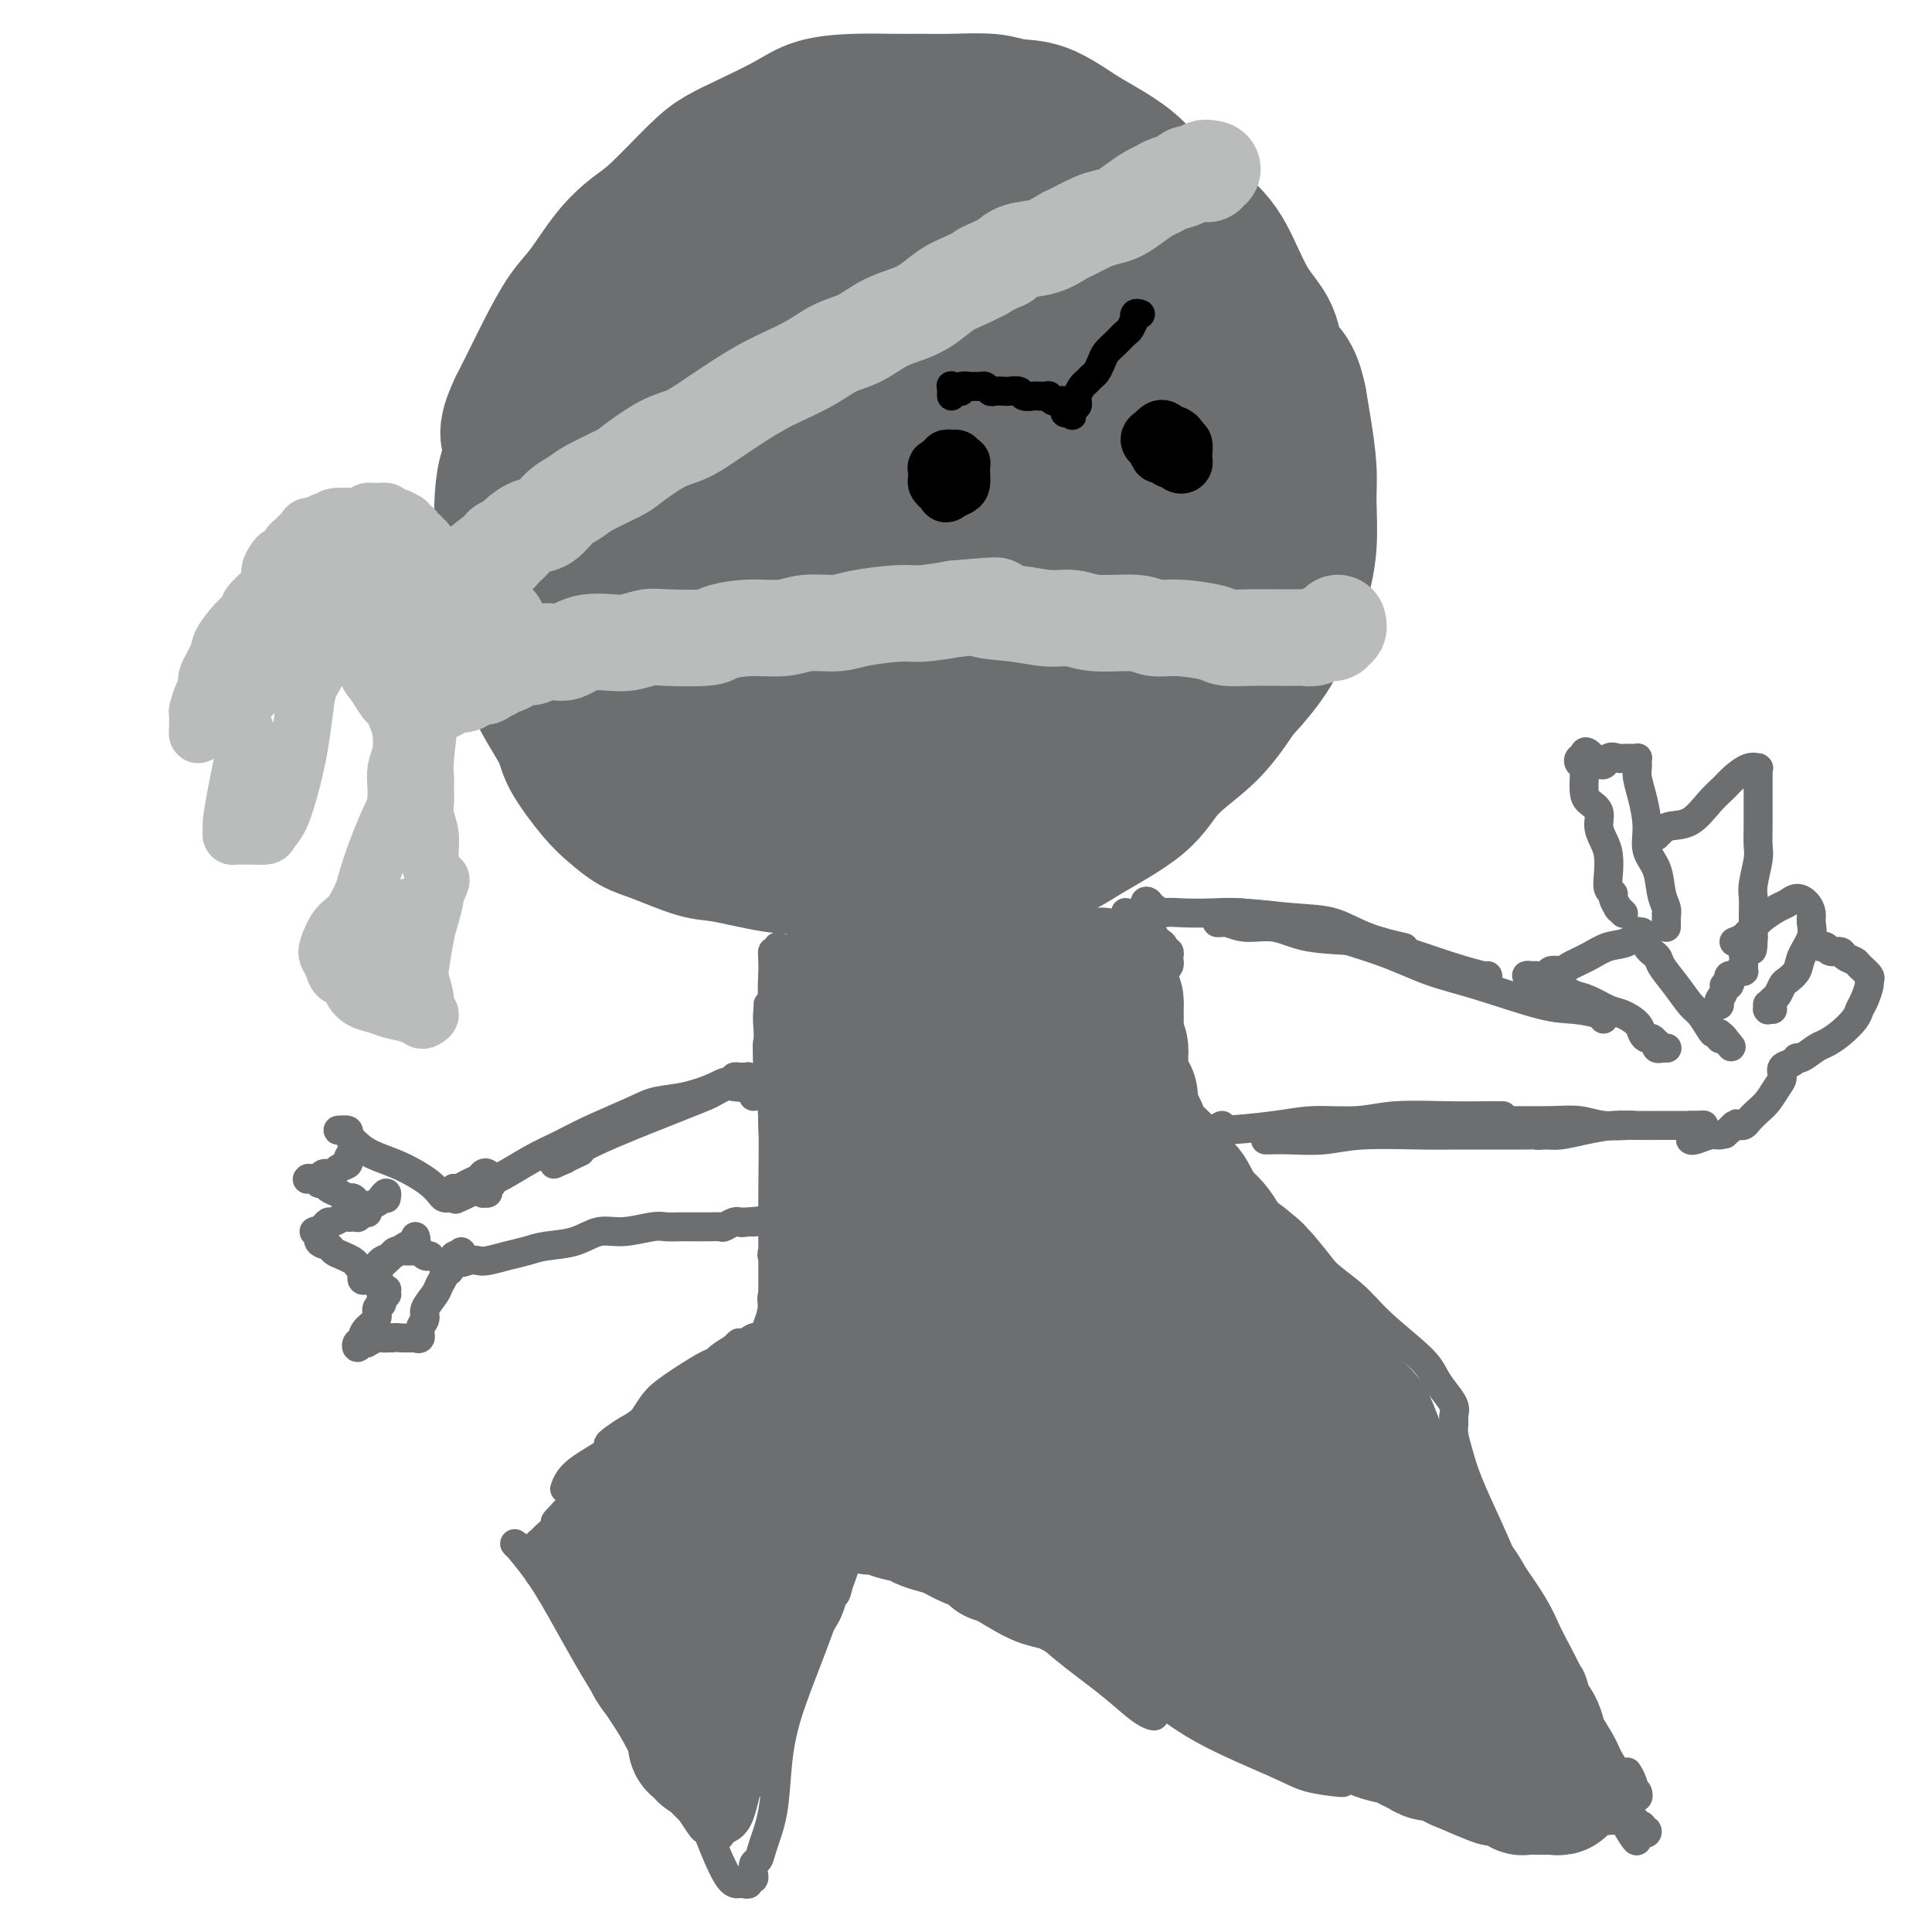 <svg viewBox='0 0 400 400' version='1.1' xmlns='http://www.w3.org/2000/svg' xmlns:xlink='http://www.w3.org/1999/xlink'><g fill='none' stroke='rgb(109,110,112)' stroke-width='28' stroke-linecap='round' stroke-linejoin='round'><path d='M186,33c-0.238,0.061 -0.477,0.121 -1,0c-0.523,-0.121 -1.331,-0.425 -2,-1c-0.669,-0.575 -1.198,-1.423 -2,-2c-0.802,-0.577 -1.877,-0.883 -3,-1c-1.123,-0.117 -2.296,-0.043 -3,0c-0.704,0.043 -0.940,0.056 -2,0c-1.060,-0.056 -2.944,-0.181 -4,0c-1.056,0.181 -1.285,0.667 -2,1c-0.715,0.333 -1.914,0.511 -3,1c-1.086,0.489 -2.057,1.289 -3,2c-0.943,0.711 -1.859,1.334 -3,2c-1.141,0.666 -2.507,1.375 -4,2c-1.493,0.625 -3.112,1.165 -4,2c-0.888,0.835 -1.044,1.966 -2,3c-0.956,1.034 -2.714,1.970 -4,3c-1.286,1.030 -2.102,2.152 -3,3c-0.898,0.848 -1.878,1.422 -3,3c-1.122,1.578 -2.384,4.161 -3,6c-0.616,1.839 -0.584,2.936 -1,4c-0.416,1.064 -1.278,2.097 -2,4c-0.722,1.903 -1.304,4.678 -2,7c-0.696,2.322 -1.507,4.192 -2,6c-0.493,1.808 -0.669,3.554 -1,6c-0.331,2.446 -0.819,5.593 -1,8c-0.181,2.407 -0.056,4.075 0,6c0.056,1.925 0.042,4.107 0,7c-0.042,2.893 -0.111,6.496 0,9c0.111,2.504 0.401,3.908 1,6c0.599,2.092 1.507,4.871 2,7c0.493,2.129 0.569,3.608 1,5c0.431,1.392 1.215,2.696 2,4'/><path d='M132,136c1.532,4.504 2.362,4.764 3,6c0.638,1.236 1.084,3.448 2,5c0.916,1.552 2.302,2.442 4,4c1.698,1.558 3.709,3.782 5,5c1.291,1.218 1.862,1.428 3,2c1.138,0.572 2.842,1.504 5,3c2.158,1.496 4.771,3.556 7,5c2.229,1.444 4.075,2.272 6,3c1.925,0.728 3.928,1.358 6,2c2.072,0.642 4.214,1.298 6,2c1.786,0.702 3.218,1.450 5,2c1.782,0.550 3.914,0.901 6,1c2.086,0.099 4.126,-0.056 6,0c1.874,0.056 3.581,0.322 6,0c2.419,-0.322 5.550,-1.233 8,-2c2.450,-0.767 4.221,-1.389 6,-2c1.779,-0.611 3.567,-1.211 6,-2c2.433,-0.789 5.511,-1.768 8,-3c2.489,-1.232 4.389,-2.717 6,-4c1.611,-1.283 2.932,-2.365 5,-4c2.068,-1.635 4.881,-3.822 7,-6c2.119,-2.178 3.544,-4.347 5,-6c1.456,-1.653 2.944,-2.791 5,-5c2.056,-2.209 4.680,-5.489 6,-8c1.320,-2.511 1.335,-4.254 2,-6c0.665,-1.746 1.979,-3.494 3,-6c1.021,-2.506 1.749,-5.768 2,-9c0.251,-3.232 0.026,-6.433 0,-9c-0.026,-2.567 0.147,-4.499 0,-7c-0.147,-2.501 -0.613,-5.572 -1,-8c-0.387,-2.428 -0.693,-4.214 -1,-6'/><path d='M269,83c-1.144,-6.157 -3.005,-6.548 -4,-8c-0.995,-1.452 -1.124,-3.965 -2,-6c-0.876,-2.035 -2.499,-3.591 -4,-6c-1.501,-2.409 -2.880,-5.669 -4,-8c-1.120,-2.331 -1.981,-3.732 -3,-5c-1.019,-1.268 -2.197,-2.402 -4,-4c-1.803,-1.598 -4.230,-3.661 -6,-5c-1.770,-1.339 -2.884,-1.953 -4,-3c-1.116,-1.047 -2.234,-2.528 -4,-4c-1.766,-1.472 -4.180,-2.934 -6,-4c-1.820,-1.066 -3.045,-1.736 -5,-3c-1.955,-1.264 -4.640,-3.123 -7,-4c-2.360,-0.877 -4.396,-0.771 -6,-1c-1.604,-0.229 -2.775,-0.794 -5,-1c-2.225,-0.206 -5.504,-0.054 -8,0c-2.496,0.054 -4.208,0.008 -6,0c-1.792,-0.008 -3.664,0.021 -6,0c-2.336,-0.021 -5.135,-0.091 -8,0c-2.865,0.091 -5.795,0.344 -8,1c-2.205,0.656 -3.685,1.716 -6,3c-2.315,1.284 -5.465,2.793 -8,4c-2.535,1.207 -4.456,2.112 -6,3c-1.544,0.888 -2.713,1.760 -5,4c-2.287,2.240 -5.693,5.849 -8,8c-2.307,2.151 -3.517,2.843 -5,4c-1.483,1.157 -3.240,2.779 -5,5c-1.760,2.221 -3.524,5.040 -5,7c-1.476,1.960 -2.664,3.062 -4,5c-1.336,1.938 -2.821,4.714 -4,7c-1.179,2.286 -2.051,4.082 -3,6c-0.949,1.918 -1.974,3.959 -3,6'/><path d='M107,84c-3.121,6.372 -1.422,6.803 -1,8c0.422,1.197 -0.433,3.159 -1,5c-0.567,1.841 -0.844,3.561 -1,6c-0.156,2.439 -0.189,5.597 0,8c0.189,2.403 0.601,4.050 1,6c0.399,1.950 0.787,4.202 1,7c0.213,2.798 0.253,6.142 1,9c0.747,2.858 2.202,5.230 3,7c0.798,1.770 0.940,2.938 2,5c1.060,2.062 3.038,5.018 4,7c0.962,1.982 0.907,2.991 2,5c1.093,2.009 3.335,5.018 5,7c1.665,1.982 2.754,2.935 4,4c1.246,1.065 2.648,2.240 4,3c1.352,0.760 2.652,1.105 5,2c2.348,0.895 5.743,2.338 8,3c2.257,0.662 3.377,0.541 6,1c2.623,0.459 6.749,1.497 10,2c3.251,0.503 5.628,0.469 8,1c2.372,0.531 4.738,1.626 8,2c3.262,0.374 7.419,0.028 11,0c3.581,-0.028 6.587,0.263 9,0c2.413,-0.263 4.235,-1.079 8,-2c3.765,-0.921 9.475,-1.948 13,-3c3.525,-1.052 4.865,-2.129 8,-4c3.135,-1.871 8.065,-4.535 11,-7c2.935,-2.465 3.875,-4.729 6,-7c2.125,-2.271 5.436,-4.547 8,-7c2.564,-2.453 4.383,-5.084 7,-9c2.617,-3.916 6.034,-9.119 8,-13c1.966,-3.881 2.483,-6.441 3,-9'/><path d='M268,121c3.122,-7.424 1.926,-10.486 1,-14c-0.926,-3.514 -1.582,-7.482 -2,-11c-0.418,-3.518 -0.599,-6.585 -2,-11c-1.401,-4.415 -4.023,-10.176 -6,-14c-1.977,-3.824 -3.310,-5.710 -5,-8c-1.690,-2.290 -3.736,-4.985 -7,-8c-3.264,-3.015 -7.746,-6.351 -11,-9c-3.254,-2.649 -5.282,-4.612 -9,-7c-3.718,-2.388 -9.127,-5.200 -13,-7c-3.873,-1.800 -6.209,-2.587 -9,-3c-2.791,-0.413 -6.037,-0.454 -9,0c-2.963,0.454 -5.642,1.401 -10,3c-4.358,1.599 -10.395,3.849 -15,6c-4.605,2.151 -7.777,4.201 -12,7c-4.223,2.799 -9.496,6.346 -13,10c-3.504,3.654 -5.239,7.415 -7,11c-1.761,3.585 -3.549,6.992 -5,13c-1.451,6.008 -2.566,14.616 -3,21c-0.434,6.384 -0.187,10.545 0,15c0.187,4.455 0.316,9.206 2,14c1.684,4.794 4.925,9.633 8,13c3.075,3.367 5.986,5.263 9,7c3.014,1.737 6.132,3.317 11,4c4.868,0.683 11.487,0.471 17,0c5.513,-0.471 9.921,-1.200 14,-2c4.079,-0.800 7.830,-1.670 13,-4c5.170,-2.330 11.758,-6.119 16,-9c4.242,-2.881 6.137,-4.855 9,-9c2.863,-4.145 6.694,-10.462 9,-16c2.306,-5.538 3.087,-10.297 3,-15c-0.087,-4.703 -1.044,-9.352 -2,-14'/><path d='M240,84c-1.236,-7.190 -4.825,-10.663 -8,-14c-3.175,-3.337 -5.937,-6.536 -8,-9c-2.063,-2.464 -3.427,-4.193 -6,-6c-2.573,-1.807 -6.354,-3.692 -9,-5c-2.646,-1.308 -4.158,-2.038 -6,-2c-1.842,0.038 -4.014,0.844 -8,2c-3.986,1.156 -9.786,2.661 -14,4c-4.214,1.339 -6.843,2.510 -10,4c-3.157,1.490 -6.841,3.297 -9,5c-2.159,1.703 -2.794,3.301 -3,5c-0.206,1.699 0.018,3.500 1,7c0.982,3.500 2.723,8.699 5,13c2.277,4.301 5.089,7.702 8,11c2.911,3.298 5.920,6.492 10,10c4.080,3.508 9.232,7.329 12,10c2.768,2.671 3.153,4.190 4,6c0.847,1.810 2.156,3.909 2,7c-0.156,3.091 -1.776,7.174 -3,10c-1.224,2.826 -2.052,4.393 -3,6c-0.948,1.607 -2.015,3.252 -5,3c-2.985,-0.252 -7.886,-2.402 -12,-4c-4.114,-1.598 -7.439,-2.646 -11,-7c-3.561,-4.354 -7.358,-12.015 -10,-18c-2.642,-5.985 -4.127,-10.295 -5,-15c-0.873,-4.705 -1.133,-9.805 -1,-14c0.133,-4.195 0.657,-7.486 3,-12c2.343,-4.514 6.503,-10.251 10,-14c3.497,-3.749 6.329,-5.510 11,-8c4.671,-2.490 11.181,-5.709 16,-7c4.819,-1.291 7.948,-0.655 11,1c3.052,1.655 6.026,4.327 9,7'/><path d='M211,60c3.632,3.996 8.213,10.488 11,17c2.787,6.512 3.780,13.046 5,19c1.220,5.954 2.669,11.328 3,17c0.331,5.672 -0.454,11.642 -2,16c-1.546,4.358 -3.851,7.105 -6,9c-2.149,1.895 -4.142,2.940 -7,4c-2.858,1.060 -6.580,2.137 -10,2c-3.420,-0.137 -6.536,-1.488 -9,-3c-2.464,-1.512 -4.275,-3.187 -7,-7c-2.725,-3.813 -6.362,-9.765 -8,-15c-1.638,-5.235 -1.276,-9.753 0,-15c1.276,-5.247 3.464,-11.223 6,-15c2.536,-3.777 5.418,-5.356 8,-7c2.582,-1.644 4.864,-3.354 9,-4c4.136,-0.646 10.126,-0.227 14,1c3.874,1.227 5.633,3.264 8,6c2.367,2.736 5.344,6.171 8,12c2.656,5.829 4.993,14.051 6,20c1.007,5.949 0.686,9.624 0,13c-0.686,3.376 -1.737,6.454 -4,10c-2.263,3.546 -5.738,7.560 -9,10c-3.262,2.440 -6.309,3.307 -9,4c-2.691,0.693 -5.024,1.211 -9,0c-3.976,-1.211 -9.595,-4.150 -14,-7c-4.405,-2.850 -7.597,-5.609 -10,-9c-2.403,-3.391 -4.019,-7.413 -5,-13c-0.981,-5.587 -1.329,-12.740 -1,-18c0.329,-5.260 1.336,-8.626 3,-12c1.664,-3.374 3.987,-6.754 7,-10c3.013,-3.246 6.718,-6.356 10,-8c3.282,-1.644 6.141,-1.822 9,-2'/><path d='M208,75c3.148,0.812 6.517,3.841 9,7c2.483,3.159 4.079,6.446 5,10c0.921,3.554 1.166,7.374 2,13c0.834,5.626 2.259,13.056 2,18c-0.259,4.944 -2.200,7.400 -4,10c-1.800,2.600 -3.460,5.344 -7,7c-3.540,1.656 -8.961,2.223 -13,2c-4.039,-0.223 -6.696,-1.238 -10,-3c-3.304,-1.762 -7.256,-4.272 -12,-9c-4.744,-4.728 -10.280,-11.676 -14,-17c-3.720,-5.324 -5.624,-9.025 -7,-15c-1.376,-5.975 -2.224,-14.223 -2,-20c0.224,-5.777 1.522,-9.081 3,-12c1.478,-2.919 3.138,-5.453 7,-8c3.862,-2.547 9.927,-5.108 15,-6c5.073,-0.892 9.152,-0.115 13,1c3.848,1.115 7.463,2.567 12,6c4.537,3.433 9.996,8.846 14,14c4.004,5.154 6.553,10.050 9,15c2.447,4.950 4.791,9.956 6,16c1.209,6.044 1.282,13.126 1,18c-0.282,4.874 -0.921,7.540 -2,10c-1.079,2.460 -2.599,4.713 -5,6c-2.401,1.287 -5.685,1.609 -9,1c-3.315,-0.609 -6.662,-2.150 -10,-4c-3.338,-1.850 -6.668,-4.009 -10,-8c-3.332,-3.991 -6.666,-9.815 -8,-15c-1.334,-5.185 -0.667,-9.730 0,-14c0.667,-4.270 1.333,-8.265 4,-12c2.667,-3.735 7.333,-7.210 11,-9c3.667,-1.790 6.333,-1.895 9,-2'/><path d='M217,75c2.927,-0.422 5.743,-0.477 9,2c3.257,2.477 6.953,7.485 9,12c2.047,4.515 2.443,8.536 3,14c0.557,5.464 1.275,12.373 1,17c-0.275,4.627 -1.542,6.974 -3,9c-1.458,2.026 -3.107,3.730 -6,5c-2.893,1.270 -7.029,2.106 -11,2c-3.971,-0.106 -7.776,-1.154 -12,-2c-4.224,-0.846 -8.866,-1.490 -14,-5c-5.134,-3.510 -10.758,-9.884 -14,-15c-3.242,-5.116 -4.102,-8.972 -5,-15c-0.898,-6.028 -1.835,-14.228 -2,-20c-0.165,-5.772 0.441,-9.118 1,-12c0.559,-2.882 1.070,-5.302 3,-8c1.930,-2.698 5.280,-5.675 8,-7c2.720,-1.325 4.811,-0.998 7,0c2.189,0.998 4.476,2.668 8,6c3.524,3.332 8.285,8.327 12,13c3.715,4.673 6.384,9.023 9,14c2.616,4.977 5.177,10.580 7,16c1.823,5.420 2.907,10.655 3,14c0.093,3.345 -0.805,4.799 -2,6c-1.195,1.201 -2.687,2.149 -4,2c-1.313,-0.149 -2.447,-1.396 -4,-3c-1.553,-1.604 -3.523,-3.564 -5,-7c-1.477,-3.436 -2.459,-8.349 -2,-12c0.459,-3.651 2.361,-6.042 4,-8c1.639,-1.958 3.017,-3.484 6,-4c2.983,-0.516 7.572,-0.024 11,1c3.428,1.024 5.694,2.578 8,5c2.306,2.422 4.653,5.711 7,9'/><path d='M249,104c3.279,4.502 3.976,8.755 4,12c0.024,3.245 -0.625,5.480 -1,7c-0.375,1.520 -0.474,2.326 -2,3c-1.526,0.674 -4.477,1.217 -7,1c-2.523,-0.217 -4.618,-1.192 -6,-2c-1.382,-0.808 -2.050,-1.447 -3,-3c-0.950,-1.553 -2.182,-4.020 -3,-6c-0.818,-1.980 -1.222,-3.474 -1,-5c0.222,-1.526 1.069,-3.086 2,-5c0.931,-1.914 1.945,-4.184 3,-5c1.055,-0.816 2.150,-0.177 4,1c1.850,1.177 4.454,2.894 6,5c1.546,2.106 2.034,4.603 3,6c0.966,1.397 2.410,1.695 3,2c0.590,0.305 0.326,0.618 0,1c-0.326,0.382 -0.714,0.834 -1,1c-0.286,0.166 -0.468,0.044 -1,0c-0.532,-0.044 -1.412,-0.012 -2,0c-0.588,0.012 -0.882,0.003 -1,0c-0.118,-0.003 -0.059,-0.002 0,0'/></g>
<g fill='none' stroke='rgb(186,187,187)' stroke-width='20' stroke-linecap='round' stroke-linejoin='round'><path d='M251,35c-0.417,-0.141 -0.834,-0.283 -1,0c-0.166,0.283 -0.081,0.990 0,1c0.081,0.010 0.158,-0.678 0,-1c-0.158,-0.322 -0.551,-0.280 -1,0c-0.449,0.280 -0.953,0.796 -1,1c-0.047,0.204 0.363,0.096 0,0c-0.363,-0.096 -1.500,-0.181 -2,0c-0.500,0.181 -0.363,0.629 -1,1c-0.637,0.371 -2.046,0.666 -3,1c-0.954,0.334 -1.452,0.705 -2,1c-0.548,0.295 -1.145,0.512 -2,1c-0.855,0.488 -1.966,1.248 -3,2c-1.034,0.752 -1.991,1.496 -3,2c-1.009,0.504 -2.071,0.769 -3,1c-0.929,0.231 -1.726,0.428 -3,1c-1.274,0.572 -3.027,1.518 -4,2c-0.973,0.482 -1.168,0.500 -2,1c-0.832,0.500 -2.301,1.481 -4,2c-1.699,0.519 -3.628,0.577 -5,1c-1.372,0.423 -2.186,1.212 -3,2'/><path d='M208,54c-7.366,3.292 -4.282,2.023 -4,2c0.282,-0.023 -2.237,1.200 -4,2c-1.763,0.800 -2.771,1.177 -4,2c-1.229,0.823 -2.681,2.092 -4,3c-1.319,0.908 -2.507,1.453 -4,2c-1.493,0.547 -3.292,1.095 -5,2c-1.708,0.905 -3.327,2.167 -5,3c-1.673,0.833 -3.401,1.236 -5,2c-1.599,0.764 -3.070,1.888 -5,3c-1.930,1.112 -4.318,2.214 -6,3c-1.682,0.786 -2.656,1.258 -4,2c-1.344,0.742 -3.057,1.754 -5,3c-1.943,1.246 -4.116,2.727 -6,4c-1.884,1.273 -3.478,2.337 -5,3c-1.522,0.663 -2.973,0.926 -5,2c-2.027,1.074 -4.629,2.958 -6,4c-1.371,1.042 -1.511,1.243 -3,2c-1.489,0.757 -4.327,2.072 -6,3c-1.673,0.928 -2.181,1.470 -3,2c-0.819,0.530 -1.949,1.050 -3,2c-1.051,0.950 -2.023,2.331 -3,3c-0.977,0.669 -1.960,0.627 -3,1c-1.040,0.373 -2.139,1.161 -3,2c-0.861,0.839 -1.485,1.727 -2,2c-0.515,0.273 -0.922,-0.071 -1,0c-0.078,0.071 0.171,0.558 0,1c-0.171,0.442 -0.763,0.841 -1,1c-0.237,0.159 -0.118,0.080 0,0'/><path d='M103,115c-5.503,3.499 -2.259,0.745 -1,0c1.259,-0.745 0.535,0.518 0,1c-0.535,0.482 -0.880,0.182 -1,0c-0.120,-0.182 -0.014,-0.245 0,0c0.014,0.245 -0.063,0.798 0,1c0.063,0.202 0.266,0.054 0,0c-0.266,-0.054 -0.999,-0.015 -1,0c-0.001,0.015 0.732,0.004 1,0c0.268,-0.004 0.072,-0.001 0,0c-0.072,0.001 -0.021,0.000 0,0c0.021,-0.000 0.010,-0.000 0,0'/><path d='M99,140c0.568,-0.002 1.137,-0.004 1,0c-0.137,0.004 -0.979,0.015 -1,0c-0.021,-0.015 0.778,-0.057 1,0c0.222,0.057 -0.134,0.212 0,0c0.134,-0.212 0.757,-0.793 1,-1c0.243,-0.207 0.106,-0.041 0,0c-0.106,0.041 -0.180,-0.044 0,0c0.180,0.044 0.614,0.218 1,0c0.386,-0.218 0.722,-0.828 1,-1c0.278,-0.172 0.496,0.094 1,0c0.504,-0.094 1.293,-0.547 2,-1c0.707,-0.453 1.330,-0.905 2,-1c0.670,-0.095 1.386,0.168 2,0c0.614,-0.168 1.125,-0.767 2,-1c0.875,-0.233 2.113,-0.101 3,0c0.887,0.101 1.422,0.172 2,0c0.578,-0.172 1.197,-0.586 2,-1c0.803,-0.414 1.788,-0.829 3,-1c1.212,-0.171 2.651,-0.098 4,0c1.349,0.098 2.610,0.220 4,0c1.390,-0.220 2.911,-0.781 4,-1c1.089,-0.219 1.747,-0.096 4,0c2.253,0.096 6.102,0.165 8,0c1.898,-0.165 1.845,-0.565 3,-1c1.155,-0.435 3.519,-0.904 6,-1c2.481,-0.096 5.080,0.180 7,0c1.920,-0.180 3.161,-0.818 5,-1c1.839,-0.182 4.274,0.092 6,0c1.726,-0.092 2.741,-0.550 5,-1c2.259,-0.450 5.762,-0.890 8,-1c2.238,-0.110 3.211,0.112 5,0c1.789,-0.112 4.395,-0.556 7,-1'/><path d='M198,126c12.848,-1.126 6.967,-0.441 6,0c-0.967,0.441 2.980,0.639 6,1c3.020,0.361 5.115,0.885 7,1c1.885,0.115 3.561,-0.180 5,0c1.439,0.180 2.641,0.836 5,1c2.359,0.164 5.875,-0.162 8,0c2.125,0.162 2.857,0.814 4,1c1.143,0.186 2.695,-0.094 5,0c2.305,0.094 5.364,0.561 7,1c1.636,0.439 1.850,0.850 3,1c1.150,0.150 3.235,0.040 5,0c1.765,-0.040 3.211,-0.010 4,0c0.789,0.010 0.921,-0.001 2,0c1.079,0.001 3.106,0.016 4,0c0.894,-0.016 0.655,-0.061 1,0c0.345,0.061 1.273,0.228 2,0c0.727,-0.228 1.253,-0.849 2,-1c0.747,-0.151 1.717,0.170 2,0c0.283,-0.170 -0.120,-0.829 0,-1c0.120,-0.171 0.763,0.146 1,0c0.237,-0.146 0.068,-0.756 0,-1c-0.068,-0.244 -0.034,-0.122 0,0'/><path d='M103,129c-0.030,-0.002 -0.061,-0.004 0,0c0.061,0.004 0.212,0.015 0,0c-0.212,-0.015 -0.789,-0.057 -1,0c-0.211,0.057 -0.057,0.211 0,0c0.057,-0.211 0.015,-0.788 0,-1c-0.015,-0.212 -0.004,-0.061 0,0c0.004,0.061 0.002,0.030 0,0'/></g>
<g fill='none' stroke='rgb(109,110,112)' stroke-width='12' stroke-linecap='round' stroke-linejoin='round'><path d='M90,116c0.129,-0.038 0.258,-0.077 0,0c-0.258,0.077 -0.902,0.268 -1,0c-0.098,-0.268 0.350,-0.995 0,-1c-0.350,-0.005 -1.498,0.712 -2,1c-0.502,0.288 -0.359,0.145 -1,1c-0.641,0.855 -2.066,2.707 -3,4c-0.934,1.293 -1.376,2.027 -2,3c-0.624,0.973 -1.429,2.184 -2,4c-0.571,1.816 -0.907,4.238 -1,6c-0.093,1.762 0.057,2.864 0,4c-0.057,1.136 -0.321,2.307 0,3c0.321,0.693 1.227,0.910 2,1c0.773,0.090 1.413,0.054 2,0c0.587,-0.054 1.120,-0.124 2,-1c0.880,-0.876 2.106,-2.556 3,-4c0.894,-1.444 1.455,-2.653 2,-4c0.545,-1.347 1.075,-2.834 2,-4c0.925,-1.166 2.246,-2.011 3,-3c0.754,-0.989 0.942,-2.122 1,-3c0.058,-0.878 -0.015,-1.501 0,-2c0.015,-0.499 0.117,-0.876 0,-1c-0.117,-0.124 -0.452,0.004 -1,0c-0.548,-0.004 -1.310,-0.139 -2,0c-0.690,0.139 -1.309,0.554 -2,1c-0.691,0.446 -1.454,0.924 -2,2c-0.546,1.076 -0.876,2.750 -1,4c-0.124,1.250 -0.044,2.077 0,3c0.044,0.923 0.050,1.941 0,3c-0.050,1.059 -0.157,2.160 0,3c0.157,0.840 0.579,1.420 1,2'/><path d='M88,138c0.361,1.973 1.264,-0.595 2,-2c0.736,-1.405 1.304,-1.646 2,-2c0.696,-0.354 1.518,-0.819 2,-2c0.482,-1.181 0.623,-3.077 1,-4c0.377,-0.923 0.990,-0.872 1,-1c0.010,-0.128 -0.582,-0.436 -1,-1c-0.418,-0.564 -0.661,-1.386 -1,-2c-0.339,-0.614 -0.774,-1.021 -1,-1c-0.226,0.021 -0.242,0.469 -1,1c-0.758,0.531 -2.256,1.147 -3,2c-0.744,0.853 -0.733,1.945 -1,3c-0.267,1.055 -0.812,2.073 -1,4c-0.188,1.927 -0.020,4.762 0,6c0.020,1.238 -0.107,0.881 0,1c0.107,0.119 0.449,0.716 1,1c0.551,0.284 1.310,0.254 2,0c0.690,-0.254 1.310,-0.733 2,-1c0.690,-0.267 1.451,-0.322 2,-1c0.549,-0.678 0.886,-1.981 1,-3c0.114,-1.019 0.004,-1.756 0,-3c-0.004,-1.244 0.098,-2.996 0,-4c-0.098,-1.004 -0.397,-1.260 -1,-2c-0.603,-0.740 -1.510,-1.966 -2,-3c-0.490,-1.034 -0.565,-1.878 -1,-2c-0.435,-0.122 -1.231,0.476 -2,1c-0.769,0.524 -1.509,0.973 -2,2c-0.491,1.027 -0.731,2.632 -1,4c-0.269,1.368 -0.567,2.501 -1,4c-0.433,1.499 -1.001,3.365 -1,5c0.001,1.635 0.572,3.039 1,4c0.428,0.961 0.714,1.481 1,2'/><path d='M86,144c-0.006,3.451 0.478,2.577 1,2c0.522,-0.577 1.083,-0.857 2,-1c0.917,-0.143 2.190,-0.148 3,-1c0.810,-0.852 1.157,-2.551 2,-4c0.843,-1.449 2.182,-2.649 3,-4c0.818,-1.351 1.113,-2.855 1,-4c-0.113,-1.145 -0.635,-1.932 -1,-3c-0.365,-1.068 -0.573,-2.419 -1,-3c-0.427,-0.581 -1.074,-0.393 -2,-1c-0.926,-0.607 -2.131,-2.011 -3,-2c-0.869,0.011 -1.400,1.436 -2,2c-0.600,0.564 -1.268,0.266 -2,1c-0.732,0.734 -1.529,2.500 -2,4c-0.471,1.500 -0.617,2.733 -1,4c-0.383,1.267 -1.004,2.567 -1,4c0.004,1.433 0.633,2.999 1,4c0.367,1.001 0.474,1.439 1,1c0.526,-0.439 1.472,-1.754 2,-3c0.528,-1.246 0.637,-2.423 1,-4c0.363,-1.577 0.981,-3.556 1,-5c0.019,-1.444 -0.559,-2.355 -1,-3c-0.441,-0.645 -0.745,-1.024 -1,-1c-0.255,0.024 -0.460,0.450 -1,1c-0.540,0.550 -1.415,1.225 -2,2c-0.585,0.775 -0.882,1.650 -1,2c-0.118,0.350 -0.059,0.175 0,0'/></g>
<g fill='none' stroke='rgb(186,187,187)' stroke-width='12' stroke-linecap='round' stroke-linejoin='round'><path d='M94,130c0.458,-3.068 0.916,-6.136 1,-7c0.084,-0.864 -0.208,0.476 0,0c0.208,-0.476 0.914,-2.768 1,-4c0.086,-1.232 -0.449,-1.404 -1,-2c-0.551,-0.596 -1.119,-1.615 -2,-2c-0.881,-0.385 -2.075,-0.135 -3,0c-0.925,0.135 -1.580,0.154 -3,1c-1.420,0.846 -3.604,2.517 -5,4c-1.396,1.483 -2.002,2.776 -3,5c-0.998,2.224 -2.388,5.378 -3,8c-0.612,2.622 -0.447,4.713 0,6c0.447,1.287 1.176,1.770 2,3c0.824,1.230 1.743,3.208 3,4c1.257,0.792 2.852,0.398 4,0c1.148,-0.398 1.850,-0.802 3,-2c1.150,-1.198 2.747,-3.192 4,-5c1.253,-1.808 2.160,-3.429 3,-5c0.840,-1.571 1.612,-3.092 2,-5c0.388,-1.908 0.391,-4.205 0,-6c-0.391,-1.795 -1.176,-3.090 -2,-4c-0.824,-0.910 -1.688,-1.435 -3,-2c-1.312,-0.565 -3.073,-1.169 -4,-1c-0.927,0.169 -1.019,1.111 -2,3c-0.981,1.889 -2.850,4.724 -4,7c-1.150,2.276 -1.582,3.994 -2,6c-0.418,2.006 -0.822,4.301 -1,6c-0.178,1.699 -0.131,2.800 0,4c0.131,1.200 0.344,2.497 1,3c0.656,0.503 1.753,0.212 3,0c1.247,-0.212 2.642,-0.346 4,-1c1.358,-0.654 2.679,-1.827 4,-3'/><path d='M91,141c2.200,-1.272 2.198,-2.452 3,-4c0.802,-1.548 2.406,-3.463 3,-5c0.594,-1.537 0.178,-2.695 0,-4c-0.178,-1.305 -0.120,-2.756 -1,-4c-0.880,-1.244 -2.700,-2.279 -4,-3c-1.300,-0.721 -2.079,-1.127 -3,-1c-0.921,0.127 -1.983,0.787 -3,2c-1.017,1.213 -1.988,2.981 -3,4c-1.012,1.019 -2.066,1.291 -3,3c-0.934,1.709 -1.747,4.857 -2,7c-0.253,2.143 0.055,3.281 0,4c-0.055,0.719 -0.475,1.020 0,2c0.475,0.980 1.843,2.640 3,3c1.157,0.360 2.103,-0.579 3,-1c0.897,-0.421 1.744,-0.325 3,-1c1.256,-0.675 2.922,-2.119 4,-3c1.078,-0.881 1.569,-1.197 2,-2c0.431,-0.803 0.802,-2.094 1,-3c0.198,-0.906 0.222,-1.427 0,-2c-0.222,-0.573 -0.690,-1.199 -1,-2c-0.310,-0.801 -0.462,-1.779 -1,-2c-0.538,-0.221 -1.464,0.315 -2,1c-0.536,0.685 -0.683,1.519 -1,3c-0.317,1.481 -0.803,3.610 -1,5c-0.197,1.390 -0.105,2.043 0,3c0.105,0.957 0.224,2.219 1,3c0.776,0.781 2.211,1.079 3,1c0.789,-0.079 0.933,-0.537 2,-1c1.067,-0.463 3.056,-0.932 4,-2c0.944,-1.068 0.841,-2.734 1,-4c0.159,-1.266 0.579,-2.133 1,-3'/><path d='M100,135c-0.004,-1.596 -1.013,-2.085 -2,-3c-0.987,-0.915 -1.953,-2.254 -3,-3c-1.047,-0.746 -2.175,-0.898 -3,-1c-0.825,-0.102 -1.347,-0.156 -2,0c-0.653,0.156 -1.438,0.520 -2,1c-0.562,0.480 -0.900,1.076 -1,3c-0.100,1.924 0.040,5.177 0,7c-0.040,1.823 -0.260,2.215 0,3c0.260,0.785 1.001,1.964 2,3c0.999,1.036 2.256,1.929 3,2c0.744,0.071 0.974,-0.682 2,-1c1.026,-0.318 2.847,-0.203 4,-1c1.153,-0.797 1.640,-2.506 2,-4c0.360,-1.494 0.595,-2.774 1,-4c0.405,-1.226 0.979,-2.397 1,-4c0.021,-1.603 -0.512,-3.639 -1,-5c-0.488,-1.361 -0.932,-2.046 -2,-3c-1.068,-0.954 -2.759,-2.177 -4,-3c-1.241,-0.823 -2.032,-1.246 -3,-1c-0.968,0.246 -2.112,1.161 -3,2c-0.888,0.839 -1.519,1.601 -2,3c-0.481,1.399 -0.814,3.436 -1,5c-0.186,1.564 -0.227,2.654 0,4c0.227,1.346 0.723,2.946 1,4c0.277,1.054 0.336,1.560 1,2c0.664,0.440 1.934,0.813 3,1c1.066,0.187 1.929,0.188 3,0c1.071,-0.188 2.349,-0.566 3,-1c0.651,-0.434 0.675,-0.925 1,-2c0.325,-1.075 0.950,-2.736 1,-4c0.050,-1.264 -0.475,-2.132 -1,-3'/><path d='M98,132c-0.142,-2.310 -0.997,-3.584 -2,-5c-1.003,-1.416 -2.152,-2.974 -3,-4c-0.848,-1.026 -1.394,-1.520 -2,-2c-0.606,-0.480 -1.274,-0.946 -2,-1c-0.726,-0.054 -1.512,0.305 -2,1c-0.488,0.695 -0.679,1.728 -1,3c-0.321,1.272 -0.774,2.783 -1,4c-0.226,1.217 -0.227,2.139 0,3c0.227,0.861 0.681,1.661 1,2c0.319,0.339 0.502,0.218 1,0c0.498,-0.218 1.311,-0.532 2,-1c0.689,-0.468 1.254,-1.088 2,-2c0.746,-0.912 1.671,-2.114 2,-3c0.329,-0.886 0.061,-1.456 0,-2c-0.061,-0.544 0.085,-1.061 0,-2c-0.085,-0.939 -0.401,-2.302 -1,-3c-0.599,-0.698 -1.482,-0.733 -2,-1c-0.518,-0.267 -0.671,-0.765 -1,-1c-0.329,-0.235 -0.835,-0.206 -1,0c-0.165,0.206 0.013,0.588 0,1c-0.013,0.412 -0.215,0.852 0,1c0.215,0.148 0.846,0.002 1,0c0.154,-0.002 -0.169,0.140 0,0c0.169,-0.140 0.829,-0.563 1,-1c0.171,-0.437 -0.146,-0.887 0,-1c0.146,-0.113 0.756,0.111 1,0c0.244,-0.111 0.122,-0.555 0,-1'/><path d='M91,117c-0.552,-1.564 -0.932,-0.474 -1,0c-0.068,0.474 0.178,0.334 0,0c-0.178,-0.334 -0.779,-0.860 -1,-1c-0.221,-0.140 -0.063,0.107 0,0c0.063,-0.107 0.031,-0.569 0,-1c-0.031,-0.431 -0.061,-0.832 0,-1c0.061,-0.168 0.214,-0.101 0,0c-0.214,0.101 -0.793,0.238 -1,0c-0.207,-0.238 -0.040,-0.852 0,-1c0.040,-0.148 -0.045,0.170 0,0c0.045,-0.170 0.222,-0.829 0,-1c-0.222,-0.171 -0.843,0.147 -1,0c-0.157,-0.147 0.152,-0.760 0,-1c-0.152,-0.240 -0.763,-0.107 -1,0c-0.237,0.107 -0.100,0.187 0,0c0.100,-0.187 0.164,-0.643 0,-1c-0.164,-0.357 -0.555,-0.617 -1,-1c-0.445,-0.383 -0.945,-0.891 -1,-1c-0.055,-0.109 0.333,0.181 0,0c-0.333,-0.181 -1.389,-0.834 -2,-1c-0.611,-0.166 -0.779,0.156 -1,0c-0.221,-0.156 -0.496,-0.788 -1,-1c-0.504,-0.212 -1.238,-0.004 -2,0c-0.762,0.004 -1.552,-0.195 -2,0c-0.448,0.195 -0.553,0.784 -1,1c-0.447,0.216 -1.236,0.058 -2,0c-0.764,-0.058 -1.504,-0.017 -2,0c-0.496,0.017 -0.748,0.008 -1,0'/><path d='M70,107c-2.279,0.089 -0.978,0.811 -1,1c-0.022,0.189 -1.368,-0.157 -2,0c-0.632,0.157 -0.550,0.815 -1,1c-0.450,0.185 -1.431,-0.105 -2,0c-0.569,0.105 -0.726,0.605 -1,1c-0.274,0.395 -0.665,0.684 -1,1c-0.335,0.316 -0.615,0.658 -1,1c-0.385,0.342 -0.877,0.682 -1,1c-0.123,0.318 0.121,0.613 0,1c-0.121,0.387 -0.606,0.866 -1,1c-0.394,0.134 -0.695,-0.078 -1,0c-0.305,0.078 -0.614,0.447 -1,1c-0.386,0.553 -0.848,1.289 -1,2c-0.152,0.711 0.007,1.396 0,2c-0.007,0.604 -0.181,1.128 -1,2c-0.819,0.872 -2.284,2.094 -3,3c-0.716,0.906 -0.683,1.496 -1,2c-0.317,0.504 -0.984,0.922 -2,2c-1.016,1.078 -2.380,2.815 -3,4c-0.620,1.185 -0.496,1.817 -1,3c-0.504,1.183 -1.638,2.916 -2,4c-0.362,1.084 0.046,1.517 0,2c-0.046,0.483 -0.548,1.014 -1,2c-0.452,0.986 -0.854,2.426 -1,3c-0.146,0.574 -0.037,0.280 0,1c0.037,0.720 0.002,2.453 0,3c-0.002,0.547 0.030,-0.091 0,0c-0.030,0.091 -0.121,0.911 0,1c0.121,0.089 0.456,-0.553 1,-1c0.544,-0.447 1.298,-0.699 2,-1c0.702,-0.301 1.351,-0.650 2,-1'/><path d='M46,149c1.120,-0.342 1.422,-0.195 2,0c0.578,0.195 1.434,0.440 2,1c0.566,0.560 0.841,1.435 1,2c0.159,0.565 0.200,0.820 0,2c-0.200,1.180 -0.643,3.287 -1,5c-0.357,1.713 -0.628,3.033 -1,5c-0.372,1.967 -0.843,4.580 -1,6c-0.157,1.420 0.001,1.648 0,2c-0.001,0.352 -0.161,0.827 0,1c0.161,0.173 0.644,0.044 1,0c0.356,-0.044 0.584,-0.004 1,0c0.416,0.004 1.018,-0.029 2,0c0.982,0.029 2.343,0.119 3,0c0.657,-0.119 0.610,-0.447 1,-1c0.390,-0.553 1.218,-1.329 2,-3c0.782,-1.671 1.518,-4.236 2,-6c0.482,-1.764 0.710,-2.728 1,-4c0.290,-1.272 0.642,-2.854 1,-5c0.358,-2.146 0.721,-4.857 1,-7c0.279,-2.143 0.474,-3.717 1,-5c0.526,-1.283 1.384,-2.273 2,-4c0.616,-1.727 0.990,-4.191 1,-6c0.010,-1.809 -0.346,-2.963 0,-4c0.346,-1.037 1.392,-1.956 2,-3c0.608,-1.044 0.779,-2.214 1,-3c0.221,-0.786 0.494,-1.188 1,-2c0.506,-0.812 1.246,-2.035 2,-3c0.754,-0.965 1.522,-1.671 2,-2c0.478,-0.329 0.667,-0.281 1,-1c0.333,-0.719 0.809,-2.205 1,-3c0.191,-0.795 0.095,-0.897 0,-1'/><path d='M77,110c1.537,-3.160 0.379,-2.061 0,-2c-0.379,0.061 0.022,-0.918 0,-1c-0.022,-0.082 -0.467,0.733 -1,1c-0.533,0.267 -1.153,-0.013 -2,1c-0.847,1.013 -1.920,3.319 -3,5c-1.080,1.681 -2.167,2.738 -4,5c-1.833,2.262 -4.411,5.731 -6,8c-1.589,2.269 -2.190,3.338 -3,5c-0.810,1.662 -1.828,3.916 -3,6c-1.172,2.084 -2.498,3.997 -3,5c-0.502,1.003 -0.180,1.096 0,1c0.180,-0.096 0.220,-0.379 1,-1c0.780,-0.621 2.301,-1.578 3,-3c0.699,-1.422 0.574,-3.308 1,-5c0.426,-1.692 1.401,-3.189 2,-5c0.599,-1.811 0.821,-3.934 1,-5c0.179,-1.066 0.314,-1.074 0,-1c-0.314,0.074 -1.079,0.229 -2,1c-0.921,0.771 -1.999,2.156 -3,4c-1.001,1.844 -1.925,4.147 -3,6c-1.075,1.853 -2.302,3.257 -3,5c-0.698,1.743 -0.867,3.826 -1,5c-0.133,1.174 -0.232,1.438 0,2c0.232,0.562 0.793,1.420 1,2c0.207,0.580 0.059,0.880 0,1c-0.059,0.120 -0.030,0.060 0,0'/><path d='M80,142c-0.006,0.344 -0.012,0.688 0,1c0.012,0.312 0.041,0.593 0,1c-0.041,0.407 -0.151,0.939 0,1c0.151,0.061 0.563,-0.350 1,0c0.437,0.350 0.897,1.460 1,2c0.103,0.540 -0.153,0.512 0,1c0.153,0.488 0.715,1.494 1,3c0.285,1.506 0.295,3.511 0,5c-0.295,1.489 -0.893,2.461 -1,4c-0.107,1.539 0.278,3.645 0,6c-0.278,2.355 -1.218,4.961 -2,7c-0.782,2.039 -1.404,3.512 -2,5c-0.596,1.488 -1.166,2.989 -2,5c-0.834,2.011 -1.933,4.530 -3,6c-1.067,1.470 -2.102,1.889 -3,3c-0.898,1.111 -1.659,2.913 -2,4c-0.341,1.087 -0.261,1.460 0,2c0.261,0.540 0.702,1.248 1,2c0.298,0.752 0.453,1.549 1,2c0.547,0.451 1.485,0.555 2,1c0.515,0.445 0.606,1.232 1,2c0.394,0.768 1.089,1.516 2,2c0.911,0.484 2.036,0.705 3,1c0.964,0.295 1.766,0.664 3,1c1.234,0.336 2.901,0.637 4,1c1.099,0.363 1.630,0.786 2,1c0.370,0.214 0.580,0.217 1,0c0.420,-0.217 1.051,-0.656 1,-1c-0.051,-0.344 -0.783,-0.593 -1,-1c-0.217,-0.407 0.081,-0.974 0,-2c-0.081,-1.026 -0.540,-2.513 -1,-4'/><path d='M87,203c-0.203,-1.604 -0.211,-1.615 0,-3c0.211,-1.385 0.641,-4.144 1,-6c0.359,-1.856 0.647,-2.810 1,-4c0.353,-1.190 0.770,-2.615 1,-4c0.230,-1.385 0.272,-2.731 0,-4c-0.272,-1.269 -0.857,-2.462 -1,-4c-0.143,-1.538 0.158,-3.419 0,-5c-0.158,-1.581 -0.774,-2.860 -1,-4c-0.226,-1.140 -0.062,-2.140 0,-3c0.062,-0.860 0.020,-1.579 0,-2c-0.020,-0.421 -0.019,-0.545 0,-1c0.019,-0.455 0.057,-1.241 0,-2c-0.057,-0.759 -0.207,-1.492 0,-4c0.207,-2.508 0.771,-6.790 1,-9c0.229,-2.210 0.122,-2.347 0,-3c-0.122,-0.653 -0.258,-1.822 0,-2c0.258,-0.178 0.909,0.636 1,2c0.091,1.364 -0.377,3.279 -1,5c-0.623,1.721 -1.399,3.247 -2,5c-0.601,1.753 -1.026,3.733 -2,6c-0.974,2.267 -2.498,4.821 -4,8c-1.502,3.179 -2.982,6.984 -4,10c-1.018,3.016 -1.576,5.242 -2,7c-0.424,1.758 -0.716,3.046 -1,5c-0.284,1.954 -0.560,4.572 -1,6c-0.440,1.428 -1.043,1.664 -1,2c0.043,0.336 0.733,0.772 1,1c0.267,0.228 0.113,0.247 0,0c-0.113,-0.247 -0.184,-0.759 0,-1c0.184,-0.241 0.624,-0.212 1,0c0.376,0.212 0.688,0.606 1,1'/><path d='M75,200c0.001,2.436 0.004,1.526 0,2c-0.004,0.474 -0.015,2.334 0,3c0.015,0.666 0.057,0.140 0,0c-0.057,-0.140 -0.211,0.107 0,0c0.211,-0.107 0.788,-0.567 1,-1c0.212,-0.433 0.061,-0.838 0,-1c-0.061,-0.162 -0.030,-0.081 0,0'/><path d='M91,182c0.205,0.015 0.409,0.029 0,1c-0.409,0.971 -1.433,2.898 -2,4c-0.567,1.102 -0.678,1.378 -1,2c-0.322,0.622 -0.856,1.589 -1,2c-0.144,0.411 0.102,0.267 0,0c-0.102,-0.267 -0.551,-0.657 -1,-1c-0.449,-0.343 -0.899,-0.639 -1,-1c-0.101,-0.361 0.146,-0.787 0,-1c-0.146,-0.213 -0.685,-0.213 -1,0c-0.315,0.213 -0.406,0.639 -1,1c-0.594,0.361 -1.689,0.658 -2,1c-0.311,0.342 0.164,0.731 0,1c-0.164,0.269 -0.967,0.419 -1,1c-0.033,0.581 0.705,1.595 1,2c0.295,0.405 0.148,0.203 0,0'/></g>
<g fill='none' stroke='rgb(0,0,0)' stroke-width='12' stroke-linecap='round' stroke-linejoin='round'><path d='M197,96c0.000,-0.121 0.000,-0.243 0,0c-0.000,0.243 -0.001,0.850 0,1c0.001,0.150 0.004,-0.156 0,0c-0.004,0.156 -0.015,0.774 0,1c0.015,0.226 0.057,0.062 0,0c-0.057,-0.062 -0.211,-0.021 0,0c0.211,0.021 0.789,0.020 1,0c0.211,-0.020 0.056,-0.061 0,0c-0.056,0.061 -0.014,0.223 0,0c0.014,-0.223 0.001,-0.830 0,-1c-0.001,-0.170 0.010,0.097 0,0c-0.010,-0.097 -0.041,-0.558 0,-1c0.041,-0.442 0.155,-0.866 0,-1c-0.155,-0.134 -0.577,0.021 -1,0c-0.423,-0.021 -0.845,-0.217 -1,0c-0.155,0.217 -0.043,0.846 0,1c0.043,0.154 0.015,-0.166 0,0c-0.015,0.166 -0.018,0.820 0,1c0.018,0.180 0.057,-0.112 0,0c-0.057,0.112 -0.212,0.629 0,1c0.212,0.371 0.790,0.598 1,1c0.210,0.402 0.053,0.980 0,1c-0.053,0.020 -0.000,-0.517 0,-1c0.000,-0.483 -0.051,-0.913 0,-1c0.051,-0.087 0.206,0.169 0,0c-0.206,-0.169 -0.773,-0.763 -1,-1c-0.227,-0.237 -0.113,-0.119 0,0'/><path d='M196,97c-0.397,-0.130 -0.891,-0.956 -1,-1c-0.109,-0.044 0.166,0.695 0,1c-0.166,0.305 -0.774,0.176 -1,0c-0.226,-0.176 -0.070,-0.397 0,0c0.070,0.397 0.056,1.414 0,2c-0.056,0.586 -0.152,0.742 0,1c0.152,0.258 0.552,0.617 1,1c0.448,0.383 0.943,0.789 1,1c0.057,0.211 -0.324,0.225 0,0c0.324,-0.225 1.355,-0.691 2,-1c0.645,-0.309 0.906,-0.461 1,-1c0.094,-0.539 0.023,-1.465 0,-2c-0.023,-0.535 0.004,-0.679 0,-1c-0.004,-0.321 -0.040,-0.818 0,-1c0.040,-0.182 0.154,-0.049 0,0c-0.154,0.049 -0.577,0.013 -1,0c-0.423,-0.013 -0.845,-0.004 -1,0c-0.155,0.004 -0.044,0.001 0,0c0.044,-0.001 0.022,-0.001 0,0'/><path d='M240,90c0.431,-0.089 0.862,-0.178 1,0c0.138,0.178 -0.016,0.622 0,1c0.016,0.378 0.203,0.691 0,1c-0.203,0.309 -0.797,0.616 -1,1c-0.203,0.384 -0.017,0.845 0,1c0.017,0.155 -0.137,0.004 0,0c0.137,-0.004 0.563,0.140 1,0c0.437,-0.140 0.885,-0.563 1,-1c0.115,-0.437 -0.102,-0.887 0,-1c0.102,-0.113 0.522,0.110 1,0c0.478,-0.110 1.015,-0.552 1,-1c-0.015,-0.448 -0.583,-0.901 -1,-1c-0.417,-0.099 -0.685,0.155 -1,0c-0.315,-0.155 -0.678,-0.718 -1,-1c-0.322,-0.282 -0.604,-0.281 -1,0c-0.396,0.281 -0.905,0.844 -1,1c-0.095,0.156 0.226,-0.094 0,0c-0.226,0.094 -0.999,0.533 -1,1c-0.001,0.467 0.769,0.962 1,1c0.231,0.038 -0.078,-0.382 0,0c0.078,0.382 0.542,1.566 1,2c0.458,0.434 0.911,0.117 1,0c0.089,-0.117 -0.187,-0.034 0,0c0.187,0.034 0.836,0.019 1,0c0.164,-0.019 -0.156,-0.043 0,0c0.156,0.043 0.788,0.152 1,0c0.212,-0.152 0.005,-0.567 0,-1c-0.005,-0.433 0.191,-0.886 0,-1c-0.191,-0.114 -0.769,0.110 -1,0c-0.231,-0.110 -0.116,-0.555 0,-1'/><path d='M242,91c0.293,-0.711 0.026,-0.990 0,-1c-0.026,-0.010 0.189,0.249 0,0c-0.189,-0.249 -0.783,-1.006 -1,-1c-0.217,0.006 -0.059,0.774 0,1c0.059,0.226 0.019,-0.089 0,0c-0.019,0.089 -0.016,0.583 0,1c0.016,0.417 0.046,0.756 0,1c-0.046,0.244 -0.166,0.392 0,1c0.166,0.608 0.619,1.676 1,2c0.381,0.324 0.690,-0.097 1,0c0.310,0.097 0.620,0.712 1,1c0.380,0.288 0.831,0.249 1,0c0.169,-0.249 0.057,-0.708 0,-1c-0.057,-0.292 -0.057,-0.418 0,-1c0.057,-0.582 0.173,-1.620 0,-2c-0.173,-0.380 -0.635,-0.102 -1,0c-0.365,0.102 -0.634,0.027 -1,0c-0.366,-0.027 -0.829,-0.007 -1,0c-0.171,0.007 -0.049,0.002 0,0c0.049,-0.002 0.024,-0.001 0,0'/></g>
<g fill='none' stroke='rgb(0,0,0)' stroke-width='6' stroke-linecap='round' stroke-linejoin='round'><path d='M236,65c0.111,0.034 0.223,0.069 0,0c-0.223,-0.069 -0.780,-0.241 -1,0c-0.220,0.241 -0.103,0.893 0,1c0.103,0.107 0.193,-0.333 0,0c-0.193,0.333 -0.667,1.440 -1,2c-0.333,0.560 -0.523,0.574 -1,1c-0.477,0.426 -1.241,1.266 -2,2c-0.759,0.734 -1.513,1.363 -2,2c-0.487,0.637 -0.708,1.283 -1,2c-0.292,0.717 -0.656,1.505 -1,2c-0.344,0.495 -0.666,0.697 -1,1c-0.334,0.303 -0.678,0.707 -1,1c-0.322,0.293 -0.621,0.474 -1,1c-0.379,0.526 -0.837,1.395 -1,2c-0.163,0.605 -0.030,0.946 0,1c0.030,0.054 -0.045,-0.177 0,0c0.045,0.177 0.208,0.764 0,1c-0.208,0.236 -0.788,0.121 -1,0c-0.212,-0.121 -0.057,-0.247 0,0c0.057,0.247 0.015,0.865 0,1c-0.015,0.135 -0.004,-0.215 0,0c0.004,0.215 0.001,0.996 0,1c-0.001,0.004 -0.000,-0.768 0,-1c0.000,-0.232 0.000,0.077 0,0c-0.000,-0.077 -0.000,-0.538 0,-1'/><path d='M222,84c-2.388,2.944 -1.357,0.803 -1,0c0.357,-0.803 0.040,-0.268 0,0c-0.040,0.268 0.197,0.269 0,0c-0.197,-0.269 -0.828,-0.808 -1,-1c-0.172,-0.192 0.113,-0.037 0,0c-0.113,0.037 -0.626,-0.042 -1,0c-0.374,0.042 -0.610,0.207 -1,0c-0.390,-0.207 -0.935,-0.787 -1,-1c-0.065,-0.213 0.349,-0.061 0,0c-0.349,0.061 -1.459,0.030 -2,0c-0.541,-0.030 -0.511,-0.061 -1,0c-0.489,0.061 -1.497,0.212 -2,0c-0.503,-0.212 -0.502,-0.788 -1,-1c-0.498,-0.212 -1.495,-0.061 -2,0c-0.505,0.061 -0.516,0.030 -1,0c-0.484,-0.030 -1.439,-0.061 -2,0c-0.561,0.061 -0.726,0.213 -1,0c-0.274,-0.213 -0.656,-0.790 -1,-1c-0.344,-0.210 -0.652,-0.052 -1,0c-0.348,0.052 -0.738,-0.000 -1,0c-0.262,0.000 -0.395,0.054 -1,0c-0.605,-0.054 -1.683,-0.214 -2,0c-0.317,0.214 0.125,0.803 0,1c-0.125,0.197 -0.818,0.003 -1,0c-0.182,-0.003 0.147,0.185 0,0c-0.147,-0.185 -0.772,-0.743 -1,-1c-0.228,-0.257 -0.061,-0.212 0,0c0.061,0.212 0.016,0.593 0,1c-0.016,0.407 -0.004,0.840 0,1c0.004,0.160 0.001,0.046 0,0c-0.001,-0.046 -0.001,-0.023 0,0'/></g>
<g fill='none' stroke='rgb(109,110,112)' stroke-width='6' stroke-linecap='round' stroke-linejoin='round'><path d='M161,201c0.000,0.113 0.000,0.226 0,0c0.000,-0.226 0.000,-0.792 0,-1c0.000,-0.208 0.000,-0.060 0,0c0.000,0.060 0.000,0.030 0,0'/><path d='M162,197c-0.423,0.079 -0.845,0.159 -1,0c-0.155,-0.159 -0.042,-0.556 0,0c0.042,0.556 0.012,2.067 0,3c-0.012,0.933 -0.007,1.290 0,3c0.007,1.710 0.016,4.775 0,7c-0.016,2.225 -0.057,3.612 0,5c0.057,1.388 0.211,2.777 0,4c-0.211,1.223 -0.789,2.281 -1,3c-0.211,0.719 -0.057,1.098 0,1c0.057,-0.098 0.015,-0.672 0,-2c-0.015,-1.328 -0.005,-3.409 0,-5c0.005,-1.591 0.004,-2.692 0,-5c-0.004,-2.308 -0.011,-5.822 0,-8c0.011,-2.178 0.040,-3.018 0,-4c-0.040,-0.982 -0.151,-2.105 0,-2c0.151,0.105 0.562,1.439 1,3c0.438,1.561 0.902,3.349 1,6c0.098,2.651 -0.170,6.165 0,9c0.170,2.835 0.778,4.992 1,7c0.222,2.008 0.060,3.868 0,5c-0.060,1.132 -0.016,1.535 0,2c0.016,0.465 0.005,0.990 0,1c-0.005,0.010 -0.002,-0.495 0,-1'/><path d='M163,229c0.447,4.144 0.063,-0.496 0,-4c-0.063,-3.504 0.193,-5.874 0,-8c-0.193,-2.126 -0.837,-4.010 -1,-6c-0.163,-1.990 0.153,-4.088 0,-6c-0.153,-1.912 -0.777,-3.638 -1,-5c-0.223,-1.362 -0.046,-2.359 0,-3c0.046,-0.641 -0.040,-0.925 0,-1c0.040,-0.075 0.206,0.059 0,1c-0.206,0.941 -0.783,2.688 -1,5c-0.217,2.312 -0.072,5.189 0,8c0.072,2.811 0.072,5.556 0,8c-0.072,2.444 -0.215,4.588 0,7c0.215,2.412 0.789,5.092 1,7c0.211,1.908 0.057,3.043 0,4c-0.057,0.957 -0.019,1.736 0,2c0.019,0.264 0.019,0.015 0,0c-0.019,-0.015 -0.058,0.206 0,-1c0.058,-1.206 0.212,-3.839 0,-6c-0.212,-2.161 -0.788,-3.850 -1,-6c-0.212,-2.150 -0.058,-4.760 0,-7c0.058,-2.240 0.019,-4.109 0,-6c-0.019,-1.891 -0.019,-3.805 0,-5c0.019,-1.195 0.058,-1.672 0,-2c-0.058,-0.328 -0.212,-0.507 0,0c0.212,0.507 0.789,1.700 1,3c0.211,1.300 0.056,2.706 0,6c-0.056,3.294 -0.012,8.477 0,12c0.012,3.523 -0.007,5.388 0,7c0.007,1.612 0.040,2.973 0,4c-0.040,1.027 -0.154,1.722 0,2c0.154,0.278 0.577,0.139 1,0'/><path d='M162,239c0.220,6.421 0.269,1.472 0,-1c-0.269,-2.472 -0.856,-2.467 -1,-3c-0.144,-0.533 0.157,-1.605 0,-3c-0.157,-1.395 -0.770,-3.114 -1,-4c-0.230,-0.886 -0.076,-0.940 0,-1c0.076,-0.060 0.073,-0.128 0,0c-0.073,0.128 -0.215,0.450 0,2c0.215,1.550 0.786,4.327 1,7c0.214,2.673 0.070,5.243 0,8c-0.070,2.757 -0.068,5.701 0,8c0.068,2.299 0.200,3.952 0,5c-0.200,1.048 -0.733,1.490 -1,2c-0.267,0.510 -0.268,1.089 0,1c0.268,-0.089 0.804,-0.847 1,-1c0.196,-0.153 0.053,0.299 0,0c-0.053,-0.299 -0.014,-1.347 0,-2c0.014,-0.653 0.003,-0.909 0,-1c-0.003,-0.091 0.000,-0.018 0,1c-0.000,1.018 -0.004,2.980 0,5c0.004,2.020 0.015,4.098 0,7c-0.015,2.902 -0.057,6.630 0,9c0.057,2.370 0.211,3.384 0,4c-0.211,0.616 -0.789,0.836 -1,1c-0.211,0.164 -0.057,0.274 0,0c0.057,-0.274 0.015,-0.931 0,-2c-0.015,-1.069 -0.003,-2.549 0,-5c0.003,-2.451 -0.002,-5.872 0,-9c0.002,-3.128 0.011,-5.962 0,-9c-0.011,-3.038 -0.041,-6.279 0,-11c0.041,-4.721 0.155,-10.920 0,-15c-0.155,-4.080 -0.577,-6.040 -1,-8'/><path d='M159,224c-0.309,-10.509 -0.083,-7.781 0,-8c0.083,-0.219 0.021,-3.386 0,-5c-0.021,-1.614 -0.002,-1.675 0,-2c0.002,-0.325 -0.014,-0.915 0,-1c0.014,-0.085 0.059,0.336 0,1c-0.059,0.664 -0.222,1.571 0,4c0.222,2.429 0.830,6.381 1,10c0.170,3.619 -0.099,6.906 0,10c0.099,3.094 0.566,5.996 1,10c0.434,4.004 0.834,9.110 1,13c0.166,3.890 0.097,6.563 0,9c-0.097,2.437 -0.221,4.637 0,7c0.221,2.363 0.788,4.890 1,6c0.212,1.110 0.071,0.803 0,1c-0.071,0.197 -0.072,0.900 0,0c0.072,-0.900 0.215,-3.401 0,-6c-0.215,-2.599 -0.790,-5.297 -1,-8c-0.210,-2.703 -0.056,-5.413 0,-11c0.056,-5.587 0.015,-14.051 0,-20c-0.015,-5.949 -0.005,-9.384 0,-13c0.005,-3.616 0.005,-7.411 0,-10c-0.005,-2.589 -0.015,-3.970 0,-5c0.015,-1.030 0.056,-1.710 0,-2c-0.056,-0.290 -0.207,-0.192 0,0c0.207,0.192 0.774,0.478 1,1c0.226,0.522 0.113,1.281 0,4c-0.113,2.719 -0.226,7.400 0,11c0.226,3.600 0.793,6.120 1,9c0.207,2.880 0.056,6.122 0,11c-0.056,4.878 -0.016,11.394 0,16c0.016,4.606 0.008,7.303 0,10'/><path d='M164,266c0.142,10.906 -0.502,8.171 -1,9c-0.498,0.829 -0.851,5.222 -1,7c-0.149,1.778 -0.096,0.940 0,1c0.096,0.060 0.235,1.018 0,1c-0.235,-0.018 -0.844,-1.013 -1,-2c-0.156,-0.987 0.140,-1.965 0,-4c-0.140,-2.035 -0.718,-5.127 -1,-7c-0.282,-1.873 -0.269,-2.526 0,-3c0.269,-0.474 0.794,-0.769 1,-1c0.206,-0.231 0.094,-0.398 0,0c-0.094,0.398 -0.169,1.360 0,2c0.169,0.640 0.582,0.957 1,2c0.418,1.043 0.840,2.811 1,4c0.160,1.189 0.057,1.798 0,2c-0.057,0.202 -0.067,-0.002 0,0c0.067,0.002 0.210,0.211 0,0c-0.210,-0.211 -0.773,-0.842 -1,-1c-0.227,-0.158 -0.119,0.157 0,0c0.119,-0.157 0.247,-0.785 0,-1c-0.247,-0.215 -0.870,-0.016 -1,0c-0.130,0.016 0.234,-0.149 0,0c-0.234,0.149 -1.067,0.614 -2,1c-0.933,0.386 -1.967,0.693 -3,1'/><path d='M156,277c-1.687,0.801 -2.406,1.804 -4,3c-1.594,1.196 -4.064,2.583 -6,4c-1.936,1.417 -3.340,2.862 -5,4c-1.660,1.138 -3.577,1.970 -5,3c-1.423,1.030 -2.351,2.258 -3,3c-0.649,0.742 -1.020,0.999 -1,1c0.020,0.001 0.432,-0.253 1,-1c0.568,-0.747 1.291,-1.988 2,-3c0.709,-1.012 1.402,-1.795 3,-3c1.598,-1.205 4.099,-2.831 6,-4c1.901,-1.169 3.201,-1.879 4,-2c0.799,-0.121 1.096,0.348 2,0c0.904,-0.348 2.416,-1.514 3,-2c0.584,-0.486 0.239,-0.293 0,0c-0.239,0.293 -0.371,0.684 -1,1c-0.629,0.316 -1.753,0.556 -3,1c-1.247,0.444 -2.617,1.092 -4,2c-1.383,0.908 -2.778,2.076 -5,4c-2.222,1.924 -5.269,4.604 -7,6c-1.731,1.396 -2.144,1.507 -3,2c-0.856,0.493 -2.155,1.367 -3,2c-0.845,0.633 -1.236,1.024 -1,1c0.236,-0.024 1.099,-0.464 2,-1c0.901,-0.536 1.840,-1.169 3,-2c1.160,-0.831 2.542,-1.861 4,-3c1.458,-1.139 2.994,-2.387 5,-4c2.006,-1.613 4.482,-3.593 6,-5c1.518,-1.407 2.077,-2.243 3,-3c0.923,-0.757 2.210,-1.435 3,-2c0.790,-0.565 1.083,-1.019 1,-1c-0.083,0.019 -0.541,0.509 -1,1'/><path d='M152,279c3.467,-2.509 -0.364,0.719 -3,3c-2.636,2.281 -4.076,3.617 -6,5c-1.924,1.383 -4.333,2.815 -7,5c-2.667,2.185 -5.591,5.124 -8,7c-2.409,1.876 -4.303,2.691 -6,4c-1.697,1.309 -3.198,3.114 -4,4c-0.802,0.886 -0.907,0.855 -1,1c-0.093,0.145 -0.175,0.467 0,0c0.175,-0.467 0.605,-1.725 2,-3c1.395,-1.275 3.753,-2.569 6,-4c2.247,-1.431 4.383,-2.999 6,-4c1.617,-1.001 2.715,-1.435 5,-3c2.285,-1.565 5.756,-4.261 8,-6c2.244,-1.739 3.259,-2.521 4,-3c0.741,-0.479 1.207,-0.657 2,-1c0.793,-0.343 1.912,-0.853 2,-1c0.088,-0.147 -0.856,0.067 -2,1c-1.144,0.933 -2.488,2.585 -4,4c-1.512,1.415 -3.193,2.593 -5,4c-1.807,1.407 -3.739,3.043 -6,5c-2.261,1.957 -4.852,4.236 -7,6c-2.148,1.764 -3.854,3.014 -5,4c-1.146,0.986 -1.731,1.710 -2,2c-0.269,0.290 -0.222,0.146 0,0c0.222,-0.146 0.618,-0.295 2,-1c1.382,-0.705 3.749,-1.965 6,-4c2.251,-2.035 4.385,-4.847 7,-7c2.615,-2.153 5.711,-3.649 8,-5c2.289,-1.351 3.770,-2.556 6,-4c2.230,-1.444 5.209,-3.127 7,-4c1.791,-0.873 2.396,-0.937 3,-1'/><path d='M160,283c6.320,-4.065 2.621,-1.228 1,0c-1.621,1.228 -1.163,0.845 -2,1c-0.837,0.155 -2.969,0.846 -5,2c-2.031,1.154 -3.961,2.770 -7,5c-3.039,2.230 -7.187,5.075 -10,7c-2.813,1.925 -4.292,2.930 -7,5c-2.708,2.070 -6.645,5.204 -9,7c-2.355,1.796 -3.128,2.253 -4,3c-0.872,0.747 -1.842,1.785 -2,2c-0.158,0.215 0.497,-0.394 1,-1c0.503,-0.606 0.853,-1.210 2,-2c1.147,-0.790 3.091,-1.766 6,-4c2.909,-2.234 6.783,-5.726 10,-8c3.217,-2.274 5.777,-3.329 8,-5c2.223,-1.671 4.107,-3.958 7,-6c2.893,-2.042 6.793,-3.839 9,-5c2.207,-1.161 2.722,-1.687 3,-2c0.278,-0.313 0.321,-0.413 0,0c-0.321,0.413 -1.004,1.339 -2,2c-0.996,0.661 -2.305,1.056 -5,3c-2.695,1.944 -6.777,5.438 -10,8c-3.223,2.562 -5.588,4.191 -8,6c-2.412,1.809 -4.872,3.797 -8,6c-3.128,2.203 -6.923,4.621 -9,6c-2.077,1.379 -2.436,1.719 -3,2c-0.564,0.281 -1.335,0.504 -1,0c0.335,-0.504 1.775,-1.734 3,-3c1.225,-1.266 2.236,-2.566 4,-4c1.764,-1.434 4.283,-3.001 7,-5c2.717,-1.999 5.634,-4.428 8,-6c2.366,-1.572 4.183,-2.286 6,-3'/><path d='M143,294c5.175,-3.798 4.611,-2.792 5,-3c0.389,-0.208 1.729,-1.631 2,-2c0.271,-0.369 -0.529,0.317 -2,2c-1.471,1.683 -3.613,4.365 -6,6c-2.387,1.635 -5.019,2.225 -8,4c-2.981,1.775 -6.312,4.735 -9,7c-2.688,2.265 -4.732,3.834 -6,5c-1.268,1.166 -1.759,1.929 -3,3c-1.241,1.071 -3.234,2.451 -4,3c-0.766,0.549 -0.307,0.267 0,0c0.307,-0.267 0.463,-0.519 1,-1c0.537,-0.481 1.455,-1.190 2,-2c0.545,-0.810 0.716,-1.721 1,-2c0.284,-0.279 0.680,0.073 1,0c0.320,-0.073 0.566,-0.570 1,-1c0.434,-0.430 1.058,-0.791 1,-1c-0.058,-0.209 -0.799,-0.265 -1,0c-0.201,0.265 0.136,0.852 0,1c-0.136,0.148 -0.747,-0.144 -1,0c-0.253,0.144 -0.148,0.725 0,1c0.148,0.275 0.339,0.244 1,2c0.661,1.756 1.791,5.297 3,8c1.209,2.703 2.498,4.567 4,6c1.502,1.433 3.216,2.437 5,5c1.784,2.563 3.638,6.687 5,9c1.362,2.313 2.231,2.816 3,4c0.769,1.184 1.438,3.050 2,4c0.562,0.950 1.018,0.986 1,1c-0.018,0.014 -0.509,0.007 -1,0'/><path d='M140,353c2.817,4.070 0.359,-0.254 -2,-3c-2.359,-2.746 -4.621,-3.916 -6,-6c-1.379,-2.084 -1.877,-5.084 -4,-8c-2.123,-2.916 -5.872,-5.747 -8,-8c-2.128,-2.253 -2.635,-3.927 -3,-5c-0.365,-1.073 -0.588,-1.545 -1,-2c-0.412,-0.455 -1.013,-0.894 -1,-1c0.013,-0.106 0.640,0.120 1,1c0.360,0.880 0.453,2.412 2,5c1.547,2.588 4.547,6.230 7,10c2.453,3.770 4.360,7.666 6,11c1.640,3.334 3.013,6.105 5,10c1.987,3.895 4.589,8.914 6,12c1.411,3.086 1.632,4.241 2,5c0.368,0.759 0.884,1.123 1,1c0.116,-0.123 -0.166,-0.733 -1,-2c-0.834,-1.267 -2.218,-3.192 -4,-6c-1.782,-2.808 -3.961,-6.500 -6,-10c-2.039,-3.500 -3.936,-6.807 -6,-10c-2.064,-3.193 -4.293,-6.271 -7,-10c-2.707,-3.729 -5.890,-8.110 -8,-11c-2.110,-2.890 -3.145,-4.291 -4,-5c-0.855,-0.709 -1.529,-0.728 -2,-1c-0.471,-0.272 -0.738,-0.796 0,0c0.738,0.796 2.481,2.914 4,5c1.519,2.086 2.813,4.142 5,8c2.187,3.858 5.268,9.520 8,14c2.732,4.480 5.114,7.778 7,11c1.886,3.222 3.277,6.367 5,9c1.723,2.633 3.778,4.752 5,6c1.222,1.248 1.611,1.624 2,2'/><path d='M143,375c5.240,8.033 1.339,1.117 -1,-3c-2.339,-4.117 -3.117,-5.434 -4,-7c-0.883,-1.566 -1.870,-3.380 -4,-7c-2.130,-3.620 -5.404,-9.046 -8,-13c-2.596,-3.954 -4.513,-6.438 -6,-9c-1.487,-2.562 -2.542,-5.203 -4,-7c-1.458,-1.797 -3.319,-2.750 -4,-3c-0.681,-0.250 -0.182,0.202 0,0c0.182,-0.202 0.046,-1.059 1,0c0.954,1.059 2.997,4.034 5,7c2.003,2.966 3.967,5.922 6,9c2.033,3.078 4.134,6.279 7,11c2.866,4.721 6.498,10.964 9,15c2.502,4.036 3.874,5.866 5,8c1.126,2.134 2.004,4.573 3,7c0.996,2.427 2.108,4.842 3,6c0.892,1.158 1.563,1.057 2,1c0.437,-0.057 0.639,-0.072 1,0c0.361,0.072 0.882,0.231 1,0c0.118,-0.231 -0.165,-0.854 0,-1c0.165,-0.146 0.780,0.183 1,0c0.220,-0.183 0.047,-0.879 0,-1c-0.047,-0.121 0.033,0.331 0,0c-0.033,-0.331 -0.178,-1.446 0,-2c0.178,-0.554 0.679,-0.548 1,-1c0.321,-0.452 0.463,-1.364 1,-3c0.537,-1.636 1.470,-3.996 2,-7c0.530,-3.004 0.658,-6.650 1,-10c0.342,-3.350 0.900,-6.402 2,-10c1.100,-3.598 2.743,-7.742 4,-11c1.257,-3.258 2.129,-5.629 3,-8'/><path d='M170,336c3.090,-9.473 2.816,-6.156 3,-6c0.184,0.156 0.828,-2.849 1,-4c0.172,-1.151 -0.128,-0.447 -1,0c-0.872,0.447 -2.316,0.638 -4,3c-1.684,2.362 -3.607,6.896 -5,10c-1.393,3.104 -2.254,4.777 -4,8c-1.746,3.223 -4.375,7.995 -6,12c-1.625,4.005 -2.244,7.242 -3,10c-0.756,2.758 -1.649,5.036 -2,7c-0.351,1.964 -0.160,3.615 0,4c0.160,0.385 0.291,-0.497 1,-1c0.709,-0.503 1.997,-0.627 3,-3c1.003,-2.373 1.719,-6.993 3,-11c1.281,-4.007 3.125,-7.399 4,-11c0.875,-3.601 0.781,-7.409 2,-12c1.219,-4.591 3.751,-9.963 5,-14c1.249,-4.037 1.215,-6.740 2,-9c0.785,-2.260 2.390,-4.079 3,-5c0.610,-0.921 0.224,-0.944 0,-1c-0.224,-0.056 -0.287,-0.146 -1,2c-0.713,2.146 -2.075,6.529 -3,10c-0.925,3.471 -1.411,6.029 -2,9c-0.589,2.971 -1.280,6.356 -2,10c-0.720,3.644 -1.468,7.548 -2,10c-0.532,2.452 -0.847,3.450 -1,4c-0.153,0.550 -0.143,0.650 0,0c0.143,-0.650 0.420,-2.050 1,-4c0.580,-1.950 1.465,-4.451 2,-7c0.535,-2.549 0.721,-5.148 2,-9c1.279,-3.852 3.651,-8.958 5,-13c1.349,-4.042 1.674,-7.021 2,-10'/><path d='M173,315c2.318,-7.668 2.114,-5.338 2,-5c-0.114,0.338 -0.137,-1.315 0,-2c0.137,-0.685 0.432,-0.402 0,2c-0.432,2.402 -1.593,6.923 -3,11c-1.407,4.077 -3.061,7.709 -4,11c-0.939,3.291 -1.163,6.242 -2,10c-0.837,3.758 -2.285,8.322 -3,11c-0.715,2.678 -0.696,3.468 -1,4c-0.304,0.532 -0.930,0.806 -1,0c-0.070,-0.806 0.418,-2.690 1,-5c0.582,-2.310 1.259,-5.045 2,-8c0.741,-2.955 1.548,-6.129 3,-10c1.452,-3.871 3.550,-8.440 5,-12c1.450,-3.560 2.252,-6.110 3,-8c0.748,-1.890 1.442,-3.119 2,-4c0.558,-0.881 0.981,-1.415 1,-2c0.019,-0.585 -0.367,-1.221 -1,1c-0.633,2.221 -1.515,7.300 -2,10c-0.485,2.700 -0.574,3.023 -1,5c-0.426,1.977 -1.190,5.608 -2,8c-0.810,2.392 -1.665,3.544 -2,4c-0.335,0.456 -0.150,0.215 0,0c0.150,-0.215 0.263,-0.405 1,-2c0.737,-1.595 2.097,-4.595 3,-7c0.903,-2.405 1.350,-4.213 2,-6c0.650,-1.787 1.504,-3.551 2,-5c0.496,-1.449 0.633,-2.582 1,-3c0.367,-0.418 0.962,-0.119 1,0c0.038,0.119 -0.481,0.060 -1,0'/><path d='M179,313c1.453,-3.349 0.585,-0.220 0,1c-0.585,1.220 -0.889,0.533 -1,0c-0.111,-0.533 -0.030,-0.910 0,-1c0.030,-0.090 0.010,0.107 0,0c-0.010,-0.107 -0.009,-0.518 0,-1c0.009,-0.482 0.026,-1.035 0,-1c-0.026,0.035 -0.094,0.659 0,1c0.094,0.341 0.350,0.398 3,2c2.650,1.602 7.696,4.747 10,6c2.304,1.253 1.868,0.613 4,2c2.132,1.387 6.832,4.802 10,7c3.168,2.198 4.802,3.181 7,5c2.198,1.819 4.959,4.475 8,7c3.041,2.525 6.364,4.919 9,7c2.636,2.081 4.587,3.850 6,5c1.413,1.150 2.287,1.681 3,2c0.713,0.319 1.263,0.426 1,0c-0.263,-0.426 -1.340,-1.384 -2,-2c-0.660,-0.616 -0.903,-0.890 -1,-1c-0.097,-0.110 -0.049,-0.055 0,0'/><path d='M186,317c-0.057,-0.139 -0.115,-0.278 -1,0c-0.885,0.278 -2.599,0.974 -2,2c0.599,1.026 3.510,2.382 6,4c2.490,1.618 4.558,3.497 7,5c2.442,1.503 5.258,2.629 10,5c4.742,2.371 11.409,5.987 17,9c5.591,3.013 10.104,5.424 14,8c3.896,2.576 7.173,5.317 12,8c4.827,2.683 11.202,5.307 15,7c3.798,1.693 5.018,2.454 7,3c1.982,0.546 4.726,0.878 6,1c1.274,0.122 1.078,0.035 1,0c-0.078,-0.035 -0.039,-0.017 0,0'/><path d='M185,319c0.024,0.202 0.049,0.404 1,1c0.951,0.596 2.829,1.585 6,3c3.171,1.415 7.634,3.256 12,5c4.366,1.744 8.636,3.390 13,5c4.364,1.610 8.822,3.182 15,6c6.178,2.818 14.077,6.882 20,10c5.923,3.118 9.872,5.291 15,8c5.128,2.709 11.436,5.953 16,8c4.564,2.047 7.382,2.897 10,4c2.618,1.103 5.034,2.458 6,3c0.966,0.542 0.483,0.271 0,0'/><path d='M190,315c0.008,-0.106 0.016,-0.211 2,1c1.984,1.211 5.946,3.739 10,6c4.054,2.261 8.202,4.257 12,6c3.798,1.743 7.245,3.235 13,6c5.755,2.765 13.818,6.803 20,10c6.182,3.197 10.484,5.554 15,8c4.516,2.446 9.246,4.981 15,8c5.754,3.019 12.532,6.520 17,9c4.468,2.480 6.626,3.937 9,5c2.374,1.063 4.964,1.732 6,2c1.036,0.268 0.518,0.134 0,0'/><path d='M183,319c6.123,2.091 12.245,4.181 17,6c4.755,1.819 8.142,3.366 12,5c3.858,1.634 8.186,3.357 14,6c5.814,2.643 13.115,6.208 19,9c5.885,2.792 10.354,4.812 15,7c4.646,2.188 9.470,4.543 15,7c5.530,2.457 11.766,5.016 16,7c4.234,1.984 6.465,3.394 10,5c3.535,1.606 8.373,3.407 11,4c2.627,0.593 3.042,-0.021 4,0c0.958,0.021 2.460,0.678 3,1c0.540,0.322 0.120,0.310 0,0c-0.120,-0.310 0.061,-0.918 0,-1c-0.061,-0.082 -0.362,0.363 -1,0c-0.638,-0.363 -1.611,-1.532 -2,-2c-0.389,-0.468 -0.195,-0.234 0,0'/><path d='M233,189c0.002,-0.006 0.003,-0.012 0,0c-0.003,0.012 -0.011,0.041 0,0c0.011,-0.041 0.041,-0.152 0,0c-0.041,0.152 -0.151,0.565 0,1c0.151,0.435 0.565,0.890 1,1c0.435,0.110 0.891,-0.124 1,0c0.109,0.124 -0.129,0.607 0,1c0.129,0.393 0.627,0.698 1,1c0.373,0.302 0.622,0.603 1,1c0.378,0.397 0.885,0.891 1,1c0.115,0.109 -0.162,-0.168 0,0c0.162,0.168 0.761,0.781 1,1c0.239,0.219 0.116,0.045 0,0c-0.116,-0.045 -0.224,0.041 0,0c0.224,-0.041 0.782,-0.207 1,0c0.218,0.207 0.097,0.786 0,1c-0.097,0.214 -0.171,0.061 0,0c0.171,-0.061 0.585,-0.031 1,0'/><path d='M241,197c1.233,1.482 0.316,1.186 0,1c-0.316,-0.186 -0.032,-0.263 0,0c0.032,0.263 -0.187,0.865 0,1c0.187,0.135 0.782,-0.197 1,0c0.218,0.197 0.059,0.925 0,1c-0.059,0.075 -0.020,-0.501 0,-1c0.020,-0.499 0.020,-0.921 0,-1c-0.020,-0.079 -0.060,0.186 0,0c0.060,-0.186 0.222,-0.821 0,-1c-0.222,-0.179 -0.827,0.099 -1,0c-0.173,-0.099 0.086,-0.577 0,-1c-0.086,-0.423 -0.518,-0.793 -1,-1c-0.482,-0.207 -1.016,-0.251 -1,0c0.016,0.251 0.581,0.798 1,2c0.419,1.202 0.691,3.058 1,5c0.309,1.942 0.654,3.971 1,6'/><path d='M242,208c0.155,3.062 0.043,5.216 0,7c-0.043,1.784 -0.015,3.196 0,4c0.015,0.804 0.019,1.000 0,1c-0.019,0.000 -0.060,-0.194 0,0c0.060,0.194 0.223,0.778 0,0c-0.223,-0.778 -0.830,-2.916 -1,-5c-0.170,-2.084 0.099,-4.114 0,-6c-0.099,-1.886 -0.566,-3.630 -1,-6c-0.434,-2.370 -0.835,-5.368 -1,-7c-0.165,-1.632 -0.094,-1.900 0,-2c0.094,-0.100 0.211,-0.032 0,0c-0.211,0.032 -0.750,0.030 -1,1c-0.250,0.970 -0.211,2.913 0,5c0.211,2.087 0.592,4.318 1,7c0.408,2.682 0.841,5.816 1,8c0.159,2.184 0.043,3.420 0,4c-0.043,0.580 -0.014,0.505 0,0c0.014,-0.505 0.014,-1.441 0,-2c-0.014,-0.559 -0.043,-0.740 0,-2c0.043,-1.260 0.156,-3.598 0,-6c-0.156,-2.402 -0.583,-4.867 -1,-7c-0.417,-2.133 -0.826,-3.935 -1,-6c-0.174,-2.065 -0.113,-4.394 0,-6c0.113,-1.606 0.278,-2.488 0,-3c-0.278,-0.512 -1.000,-0.654 -1,0c-0.000,0.654 0.722,2.105 1,4c0.278,1.895 0.113,4.234 0,6c-0.113,1.766 -0.175,2.958 0,5c0.175,2.042 0.585,4.934 1,7c0.415,2.066 0.833,3.304 1,4c0.167,0.696 0.084,0.848 0,1'/><path d='M240,214c0.070,4.218 -0.754,1.262 -1,0c-0.246,-1.262 0.088,-0.832 0,-1c-0.088,-0.168 -0.598,-0.935 -1,-3c-0.402,-2.065 -0.697,-5.429 -1,-8c-0.303,-2.571 -0.614,-4.350 -1,-6c-0.386,-1.650 -0.846,-3.170 -1,-4c-0.154,-0.830 -0.001,-0.970 0,-1c0.001,-0.030 -0.150,0.050 0,1c0.150,0.950 0.601,2.769 1,5c0.399,2.231 0.747,4.874 1,7c0.253,2.126 0.412,3.736 1,6c0.588,2.264 1.604,5.182 2,7c0.396,1.818 0.173,2.536 0,3c-0.173,0.464 -0.295,0.676 0,1c0.295,0.324 1.007,0.762 1,1c-0.007,0.238 -0.734,0.277 -1,0c-0.266,-0.277 -0.070,-0.868 0,-1c0.070,-0.132 0.013,0.196 0,0c-0.013,-0.196 0.017,-0.916 0,-1c-0.017,-0.084 -0.083,0.468 0,1c0.083,0.532 0.313,1.045 1,2c0.687,0.955 1.830,2.352 3,4c1.170,1.648 2.367,3.548 3,5c0.633,1.452 0.703,2.456 1,3c0.297,0.544 0.820,0.627 1,1c0.180,0.373 0.018,1.036 0,1c-0.018,-0.036 0.108,-0.769 0,-1c-0.108,-0.231 -0.452,0.041 -1,0c-0.548,-0.041 -1.301,-0.396 -2,-1c-0.699,-0.604 -1.342,-1.458 -2,-2c-0.658,-0.542 -1.329,-0.771 -2,-1'/><path d='M242,232c-1.089,-0.746 -0.812,-1.111 -1,-1c-0.188,0.111 -0.843,0.698 -1,1c-0.157,0.302 0.183,0.319 1,1c0.817,0.681 2.111,2.026 3,3c0.889,0.974 1.375,1.577 2,2c0.625,0.423 1.390,0.666 2,1c0.610,0.334 1.064,0.759 1,1c-0.064,0.241 -0.645,0.300 -1,0c-0.355,-0.300 -0.485,-0.958 -1,-2c-0.515,-1.042 -1.414,-2.469 -2,-3c-0.586,-0.531 -0.860,-0.165 -1,0c-0.140,0.165 -0.147,0.129 0,0c0.147,-0.129 0.447,-0.352 1,0c0.553,0.352 1.359,1.280 2,2c0.641,0.720 1.117,1.233 2,2c0.883,0.767 2.175,1.790 3,3c0.825,1.210 1.185,2.609 2,4c0.815,1.391 2.087,2.776 3,4c0.913,1.224 1.467,2.287 2,3c0.533,0.713 1.043,1.077 1,1c-0.043,-0.077 -0.641,-0.595 -1,-1c-0.359,-0.405 -0.480,-0.697 -1,-1c-0.520,-0.303 -1.438,-0.616 -2,-1c-0.562,-0.384 -0.770,-0.841 -1,-1c-0.230,-0.159 -0.484,-0.022 0,0c0.484,0.022 1.707,-0.071 3,0c1.293,0.071 2.655,0.306 4,1c1.345,0.694 2.672,1.847 4,3'/><path d='M266,254c2.773,1.983 4.707,5.440 7,8c2.293,2.560 4.946,4.222 7,6c2.054,1.778 3.511,3.673 6,6c2.489,2.327 6.012,5.085 8,7c1.988,1.915 2.442,2.985 3,4c0.558,1.015 1.221,1.975 2,3c0.779,1.025 1.673,2.116 2,3c0.327,0.884 0.087,1.562 0,2c-0.087,0.438 -0.021,0.636 0,1c0.021,0.364 -0.004,0.893 0,1c0.004,0.107 0.038,-0.210 0,0c-0.038,0.210 -0.148,0.946 0,2c0.148,1.054 0.553,2.425 1,4c0.447,1.575 0.935,3.353 2,6c1.065,2.647 2.705,6.162 4,9c1.295,2.838 2.244,4.998 3,7c0.756,2.002 1.317,3.848 2,6c0.683,2.152 1.487,4.612 2,6c0.513,1.388 0.733,1.705 1,2c0.267,0.295 0.579,0.569 1,1c0.421,0.431 0.950,1.018 1,1c0.050,-0.018 -0.380,-0.641 0,0c0.380,0.641 1.568,2.545 3,4c1.432,1.455 3.107,2.462 4,4c0.893,1.538 1.002,3.608 2,6c0.998,2.392 2.884,5.105 4,7c1.116,1.895 1.462,2.970 2,4c0.538,1.030 1.269,2.015 2,3'/><path d='M335,367c3.563,5.590 2.470,3.565 2,3c-0.470,-0.565 -0.319,0.330 0,1c0.319,0.670 0.804,1.114 1,1c0.196,-0.114 0.102,-0.786 0,-1c-0.102,-0.214 -0.213,0.030 0,0c0.213,-0.030 0.750,-0.334 1,0c0.250,0.334 0.211,1.306 0,1c-0.211,-0.306 -0.595,-1.890 -1,-3c-0.405,-1.110 -0.830,-1.746 -1,-2c-0.170,-0.254 -0.085,-0.127 0,0'/><path d='M269,261c-0.823,-0.370 -1.646,-0.741 -2,-1c-0.354,-0.259 -0.240,-0.408 0,-1c0.240,-0.592 0.605,-1.629 1,-2c0.395,-0.371 0.821,-0.078 1,0c0.179,0.078 0.110,-0.059 1,1c0.890,1.059 2.738,3.316 4,5c1.262,1.684 1.938,2.796 3,4c1.062,1.204 2.509,2.498 4,5c1.491,2.502 3.025,6.210 5,9c1.975,2.790 4.392,4.663 6,7c1.608,2.337 2.408,5.138 4,9c1.592,3.862 3.978,8.783 6,13c2.022,4.217 3.682,7.729 5,11c1.318,3.271 2.294,6.302 4,10c1.706,3.698 4.142,8.063 6,11c1.858,2.937 3.140,4.445 4,6c0.860,1.555 1.300,3.158 2,4c0.700,0.842 1.660,0.924 2,1c0.340,0.076 0.060,0.146 0,0c-0.060,-0.146 0.100,-0.509 0,-1c-0.100,-0.491 -0.460,-1.112 -1,-2c-0.540,-0.888 -1.260,-2.045 -2,-3c-0.740,-0.955 -1.498,-1.708 -2,-2c-0.502,-0.292 -0.747,-0.123 -1,0c-0.253,0.123 -0.514,0.199 0,1c0.514,0.801 1.804,2.328 3,4c1.196,1.672 2.300,3.489 3,5c0.700,1.511 0.996,2.714 2,5c1.004,2.286 2.715,5.653 4,8c1.285,2.347 2.142,3.673 3,5'/><path d='M334,373c7.303,13.933 4.560,6.265 4,4c-0.560,-2.265 1.064,0.872 2,2c0.936,1.128 1.185,0.246 1,0c-0.185,-0.246 -0.805,0.144 -1,0c-0.195,-0.144 0.035,-0.822 0,-1c-0.035,-0.178 -0.337,0.145 -1,0c-0.663,-0.145 -1.689,-0.757 -3,-1c-1.311,-0.243 -2.909,-0.118 -4,0c-1.091,0.118 -1.676,0.228 -3,0c-1.324,-0.228 -3.387,-0.794 -5,-1c-1.613,-0.206 -2.776,-0.051 -4,0c-1.224,0.051 -2.510,-0.000 -4,0c-1.490,0.000 -3.184,0.053 -4,0c-0.816,-0.053 -0.755,-0.210 -1,0c-0.245,0.210 -0.797,0.787 -1,1c-0.203,0.213 -0.058,0.061 0,0c0.058,-0.061 0.029,-0.030 0,0'/><path d='M236,190c0.002,0.111 0.003,0.222 0,0c-0.003,-0.222 -0.011,-0.778 0,-1c0.011,-0.222 0.041,-0.112 0,0c-0.041,0.112 -0.152,0.225 0,0c0.152,-0.225 0.566,-0.789 1,-1c0.434,-0.211 0.887,-0.070 1,0c0.113,0.070 -0.114,0.070 0,0c0.114,-0.070 0.569,-0.211 1,0c0.431,0.211 0.837,0.775 1,1c0.163,0.225 0.081,0.113 0,0'/><path d='M238,190c0.276,0.113 0.553,0.225 1,0c0.447,-0.225 1.065,-0.789 2,-1c0.935,-0.211 2.187,-0.069 4,0c1.813,0.069 4.186,0.066 6,0c1.814,-0.066 3.069,-0.196 6,0c2.931,0.196 7.540,0.718 11,1c3.460,0.282 5.773,0.323 8,1c2.227,0.677 4.369,1.990 7,3c2.631,1.010 5.752,1.717 7,2c1.248,0.283 0.624,0.141 0,0'/><path d='M253,191c-0.567,0.034 -1.133,0.069 -1,0c0.133,-0.069 0.966,-0.240 2,0c1.034,0.240 2.268,0.893 4,1c1.732,0.107 3.962,-0.330 6,0c2.038,0.330 3.884,1.427 7,2c3.116,0.573 7.500,0.623 11,1c3.500,0.377 6.115,1.082 9,2c2.885,0.918 6.041,2.050 9,3c2.959,0.950 5.720,1.717 7,2c1.280,0.283 1.080,0.081 1,0c-0.080,-0.081 -0.040,-0.040 0,0'/><path d='M256,189c0.796,0.013 1.591,0.025 1,0c-0.591,-0.025 -2.570,-0.088 -1,0c1.570,0.088 6.688,0.329 10,1c3.312,0.671 4.818,1.774 8,3c3.182,1.226 8.040,2.577 12,4c3.960,1.423 7.023,2.920 10,4c2.977,1.080 5.870,1.743 10,3c4.130,1.257 9.499,3.108 13,4c3.501,0.892 5.134,0.827 7,1c1.866,0.173 3.964,0.585 5,1c1.036,0.415 1.010,0.833 1,1c-0.010,0.167 -0.005,0.084 0,0'/><path d='M253,233c-1.064,0.503 -2.128,1.007 0,1c2.128,-0.007 7.448,-0.524 11,-1c3.552,-0.476 5.335,-0.912 8,-1c2.665,-0.088 6.210,0.173 9,0c2.790,-0.173 4.825,-0.778 8,-1c3.175,-0.222 7.490,-0.059 11,0c3.510,0.059 6.214,0.016 8,0c1.786,-0.016 2.653,-0.005 3,0c0.347,0.005 0.173,0.002 0,0'/><path d='M262,236c0.139,0.008 0.279,0.016 1,0c0.721,-0.016 2.025,-0.057 4,0c1.975,0.057 4.622,0.211 7,0c2.378,-0.211 4.488,-0.789 8,-1c3.512,-0.211 8.427,-0.057 12,0c3.573,0.057 5.803,0.015 8,0c2.197,-0.015 4.361,-0.004 7,0c2.639,0.004 5.754,0.001 7,0c1.246,-0.001 0.623,-0.001 0,0'/><path d='M292,232c0.670,0.000 1.339,0.000 2,0c0.661,-0.000 1.313,-0.001 3,0c1.687,0.001 4.410,0.004 7,0c2.590,-0.004 5.048,-0.015 8,0c2.952,0.015 6.399,0.057 9,0c2.601,-0.057 4.357,-0.211 6,0c1.643,0.211 3.172,0.789 5,1c1.828,0.211 3.954,0.057 5,0c1.046,-0.057 1.013,-0.016 1,0c-0.013,0.016 -0.007,0.008 0,0'/><path d='M320,234c-0.265,-0.115 -0.530,-0.230 -1,0c-0.470,0.230 -1.144,0.804 -1,1c0.144,0.196 1.107,0.014 2,0c0.893,-0.014 1.716,0.140 3,0c1.284,-0.140 3.029,-0.573 5,-1c1.971,-0.427 4.167,-0.846 6,-1c1.833,-0.154 3.304,-0.041 5,0c1.696,0.041 3.617,0.011 5,0c1.383,-0.011 2.226,-0.003 3,0c0.774,0.003 1.478,0.001 2,0c0.522,-0.001 0.864,-0.000 1,0c0.136,0.000 0.068,0.000 0,0'/><path d='M350,233c4.889,-0.156 2.111,-0.044 1,0c-1.111,0.044 -0.556,0.022 0,0'/><path d='M345,217c0.121,-0.002 0.243,-0.005 0,0c-0.243,0.005 -0.849,0.016 -1,0c-0.151,-0.016 0.153,-0.061 0,0c-0.153,0.061 -0.762,0.227 -1,0c-0.238,-0.227 -0.106,-0.848 0,-1c0.106,-0.152 0.185,0.164 0,0c-0.185,-0.164 -0.633,-0.807 -1,-1c-0.367,-0.193 -0.653,0.066 -1,0c-0.347,-0.066 -0.757,-0.455 -1,-1c-0.243,-0.545 -0.320,-1.245 -1,-2c-0.680,-0.755 -1.963,-1.564 -3,-2c-1.037,-0.436 -1.829,-0.498 -3,-1c-1.171,-0.502 -2.722,-1.444 -4,-2c-1.278,-0.556 -2.282,-0.727 -3,-1c-0.718,-0.273 -1.149,-0.647 -2,-1c-0.851,-0.353 -2.120,-0.683 -3,-1c-0.880,-0.317 -1.370,-0.621 -2,-1c-0.630,-0.379 -1.400,-0.834 -2,-1c-0.600,-0.166 -1.029,-0.044 -1,0c0.029,0.044 0.518,0.008 1,0c0.482,-0.008 0.958,0.012 1,0c0.042,-0.012 -0.350,-0.055 0,0c0.350,0.055 1.440,0.207 2,0c0.560,-0.207 0.588,-0.773 1,-1c0.412,-0.227 1.206,-0.113 2,0'/><path d='M323,201c1.188,-0.290 1.160,-0.516 2,-1c0.840,-0.484 2.550,-1.226 4,-2c1.450,-0.774 2.641,-1.582 4,-2c1.359,-0.418 2.886,-0.448 4,-1c1.114,-0.552 1.814,-1.626 2,-2c0.186,-0.374 -0.142,-0.049 0,0c0.142,0.049 0.754,-0.177 1,0c0.246,0.177 0.126,0.758 0,1c-0.126,0.242 -0.257,0.146 0,0c0.257,-0.146 0.901,-0.343 1,0c0.099,0.343 -0.346,1.226 0,2c0.346,0.774 1.482,1.438 2,2c0.518,0.562 0.419,1.022 1,2c0.581,0.978 1.843,2.472 3,4c1.157,1.528 2.209,3.088 3,4c0.791,0.912 1.322,1.176 2,2c0.678,0.824 1.505,2.207 2,3c0.495,0.793 0.658,0.996 1,1c0.342,0.004 0.861,-0.191 1,0c0.139,0.191 -0.103,0.769 0,1c0.103,0.231 0.552,0.116 1,0'/><path d='M357,215c2.785,3.404 0.746,0.912 0,0c-0.746,-0.912 -0.201,-0.246 0,0c0.201,0.246 0.057,0.070 0,0c-0.057,-0.070 -0.029,-0.035 0,0'/><path d='M336,189c0.111,0.109 0.222,0.219 0,0c-0.222,-0.219 -0.776,-0.766 -1,-1c-0.224,-0.234 -0.116,-0.155 0,0c0.116,0.155 0.241,0.388 0,0c-0.241,-0.388 -0.849,-1.395 -1,-2c-0.151,-0.605 0.153,-0.808 0,-1c-0.153,-0.192 -0.763,-0.372 -1,-1c-0.237,-0.628 -0.100,-1.705 0,-3c0.100,-1.295 0.164,-2.808 0,-4c-0.164,-1.192 -0.555,-2.061 -1,-3c-0.445,-0.939 -0.942,-1.947 -1,-3c-0.058,-1.053 0.324,-2.151 0,-3c-0.324,-0.849 -1.355,-1.450 -2,-2c-0.645,-0.550 -0.904,-1.048 -1,-2c-0.096,-0.952 -0.029,-2.359 0,-3c0.029,-0.641 0.021,-0.515 0,-1c-0.021,-0.485 -0.054,-1.581 0,-2c0.054,-0.419 0.197,-0.162 0,0c-0.197,0.162 -0.733,0.229 -1,0c-0.267,-0.229 -0.264,-0.754 0,-1c0.264,-0.246 0.790,-0.213 1,0c0.210,0.213 0.105,0.607 0,1'/><path d='M328,158c-0.650,-4.735 1.724,-1.073 3,0c1.276,1.073 1.455,-0.445 2,-1c0.545,-0.555 1.456,-0.149 2,0c0.544,0.149 0.720,0.039 1,0c0.280,-0.039 0.663,-0.007 1,0c0.337,0.007 0.626,-0.010 1,0c0.374,0.010 0.831,0.046 1,0c0.169,-0.046 0.048,-0.174 0,0c-0.048,0.174 -0.023,0.650 0,1c0.023,0.350 0.043,0.575 0,1c-0.043,0.425 -0.148,1.049 0,2c0.148,0.951 0.550,2.229 1,4c0.450,1.771 0.947,4.036 1,6c0.053,1.964 -0.340,3.628 0,5c0.340,1.372 1.412,2.453 2,4c0.588,1.547 0.694,3.560 1,5c0.306,1.440 0.814,2.306 1,3c0.186,0.694 0.050,1.216 0,2c-0.050,0.784 -0.013,1.832 0,2c0.013,0.168 0.004,-0.543 0,-1c-0.004,-0.457 -0.001,-0.662 0,-1c0.001,-0.338 0.000,-0.811 0,-1c-0.000,-0.189 -0.000,-0.095 0,0'/><path d='M343,173c0.021,-0.022 0.042,-0.045 0,0c-0.042,0.045 -0.146,0.157 0,0c0.146,-0.157 0.543,-0.584 1,-1c0.457,-0.416 0.975,-0.821 2,-1c1.025,-0.179 2.557,-0.133 4,-1c1.443,-0.867 2.797,-2.649 4,-4c1.203,-1.351 2.256,-2.271 3,-3c0.744,-0.729 1.180,-1.267 2,-2c0.820,-0.733 2.024,-1.660 3,-2c0.976,-0.340 1.726,-0.092 2,0c0.274,0.092 0.073,0.027 0,0c-0.073,-0.027 -0.020,-0.017 0,0c0.020,0.017 0.005,0.040 0,0c-0.005,-0.040 -0.001,-0.143 0,0c0.001,0.143 0.000,0.531 0,1c-0.000,0.469 0.001,1.019 0,2c-0.001,0.981 -0.004,2.395 0,4c0.004,1.605 0.015,3.402 0,5c-0.015,1.598 -0.057,2.998 0,4c0.057,1.002 0.211,1.606 0,3c-0.211,1.394 -0.789,3.579 -1,5c-0.211,1.421 -0.057,2.079 0,3c0.057,0.921 0.015,2.106 0,3c-0.015,0.894 -0.004,1.496 0,2c0.004,0.504 0.001,0.908 0,1c-0.001,0.092 -0.000,-0.129 0,0c0.000,0.129 0.000,0.608 0,1c-0.000,0.392 -0.000,0.696 0,1'/><path d='M363,194c-0.071,5.432 -0.750,1.511 -1,0c-0.250,-1.511 -0.071,-0.612 0,0c0.071,0.612 0.033,0.939 0,1c-0.033,0.061 -0.061,-0.142 0,0c0.061,0.142 0.213,0.629 0,1c-0.213,0.371 -0.789,0.625 -1,1c-0.211,0.375 -0.056,0.870 0,1c0.056,0.130 0.015,-0.105 0,0c-0.015,0.105 -0.003,0.550 0,1c0.003,0.450 -0.002,0.904 0,1c0.002,0.096 0.011,-0.167 0,0c-0.011,0.167 -0.042,0.763 0,1c0.042,0.237 0.156,0.116 0,0c-0.156,-0.116 -0.581,-0.228 -1,0c-0.419,0.228 -0.830,0.796 -1,1c-0.170,0.204 -0.097,0.044 0,0c0.097,-0.044 0.218,0.027 0,0c-0.218,-0.027 -0.777,-0.150 -1,0c-0.223,0.150 -0.112,0.575 0,1'/><path d='M358,203c-0.791,1.330 -0.268,0.153 0,0c0.268,-0.153 0.282,0.716 0,1c-0.282,0.284 -0.860,-0.016 -1,0c-0.140,0.016 0.159,0.348 0,1c-0.159,0.652 -0.775,1.625 -1,2c-0.225,0.375 -0.060,0.153 0,0c0.060,-0.153 0.016,-0.237 0,0c-0.016,0.237 -0.004,0.796 0,1c0.004,0.204 0.001,0.055 0,0c-0.001,-0.055 -0.000,-0.016 0,0c0.000,0.016 0.000,0.008 0,0'/><path d='M359,195c0.659,-0.242 1.317,-0.484 2,-1c0.683,-0.516 1.390,-1.305 2,-2c0.610,-0.695 1.123,-1.294 2,-2c0.877,-0.706 2.120,-1.518 3,-2c0.880,-0.482 1.398,-0.635 2,-1c0.602,-0.365 1.287,-0.941 2,-1c0.713,-0.059 1.452,0.399 2,1c0.548,0.601 0.905,1.344 1,2c0.095,0.656 -0.072,1.227 0,2c0.072,0.773 0.384,1.750 0,3c-0.384,1.250 -1.465,2.772 -2,4c-0.535,1.228 -0.524,2.160 -1,3c-0.476,0.840 -1.438,1.588 -2,2c-0.562,0.412 -0.725,0.488 -1,1c-0.275,0.512 -0.662,1.462 -1,2c-0.338,0.538 -0.626,0.666 -1,1c-0.374,0.334 -0.833,0.874 -1,1c-0.167,0.126 -0.041,-0.162 0,0c0.041,0.162 -0.003,0.776 0,1c0.003,0.224 0.052,0.060 0,0c-0.052,-0.060 -0.206,-0.016 0,0c0.206,0.016 0.773,0.005 1,0c0.227,-0.005 0.113,-0.002 0,0'/><path d='M377,196c-0.098,0.032 -0.196,0.064 0,0c0.196,-0.064 0.687,-0.224 1,0c0.313,0.224 0.450,0.833 1,1c0.550,0.167 1.514,-0.106 2,0c0.486,0.106 0.494,0.592 1,1c0.506,0.408 1.509,0.737 2,1c0.491,0.263 0.468,0.458 1,1c0.532,0.542 1.617,1.430 2,2c0.383,0.570 0.063,0.823 0,1c-0.063,0.177 0.132,0.277 0,1c-0.132,0.723 -0.592,2.067 -1,3c-0.408,0.933 -0.765,1.453 -1,2c-0.235,0.547 -0.346,1.121 -1,2c-0.654,0.879 -1.849,2.063 -3,3c-1.151,0.937 -2.258,1.627 -3,2c-0.742,0.373 -1.121,0.428 -2,1c-0.879,0.572 -2.259,1.662 -3,2c-0.741,0.338 -0.842,-0.076 -1,0c-0.158,0.076 -0.374,0.643 -1,1c-0.626,0.357 -1.662,0.504 -2,1c-0.338,0.496 0.022,1.341 0,2c-0.022,0.659 -0.425,1.133 -1,2c-0.575,0.867 -1.321,2.127 -2,3c-0.679,0.873 -1.292,1.358 -2,2c-0.708,0.642 -1.513,1.440 -2,2c-0.487,0.560 -0.656,0.882 -1,1c-0.344,0.118 -0.862,0.032 -1,0c-0.138,-0.032 0.103,-0.009 0,0c-0.103,0.009 -0.552,0.005 -1,0'/><path d='M359,233c-4.143,3.979 -1.001,0.926 0,0c1.001,-0.926 -0.138,0.274 -1,1c-0.862,0.726 -1.446,0.979 -2,1c-0.554,0.021 -1.076,-0.190 -2,0c-0.924,0.190 -2.249,0.782 -3,1c-0.751,0.218 -0.929,0.062 -1,0c-0.071,-0.062 -0.036,-0.031 0,0'/><path d='M156,227c0.431,-0.339 0.863,-0.678 1,-1c0.137,-0.322 -0.019,-0.626 0,-1c0.019,-0.374 0.215,-0.818 0,-1c-0.215,-0.182 -0.841,-0.101 -1,0c-0.159,0.101 0.150,0.223 0,0c-0.150,-0.223 -0.758,-0.792 -1,-1c-0.242,-0.208 -0.116,-0.056 0,0c0.116,0.056 0.223,0.015 0,0c-0.223,-0.015 -0.777,-0.004 -1,0c-0.223,0.004 -0.117,0.000 0,0c0.117,-0.000 0.243,0.003 0,0c-0.243,-0.003 -0.856,-0.012 -1,0c-0.144,0.012 0.179,0.045 0,0c-0.179,-0.045 -0.861,-0.168 -1,0c-0.139,0.168 0.263,0.625 0,1c-0.263,0.375 -1.192,0.667 -2,1c-0.808,0.333 -1.493,0.707 -2,1c-0.507,0.293 -0.834,0.505 -2,1c-1.166,0.495 -3.170,1.274 -5,2c-1.830,0.726 -3.487,1.399 -5,2c-1.513,0.601 -2.883,1.132 -5,2c-2.117,0.868 -4.982,2.075 -7,3c-2.018,0.925 -3.190,1.567 -4,2c-0.810,0.433 -1.256,0.655 -2,1c-0.744,0.345 -1.784,0.813 -2,1c-0.216,0.187 0.392,0.094 1,0'/><path d='M117,240c-5.311,2.422 -0.089,-0.022 2,-1c2.089,-0.978 1.044,-0.489 0,0'/><path d='M152,225c1.131,0.129 2.263,0.258 2,0c-0.263,-0.258 -1.920,-0.902 -3,-1c-1.080,-0.098 -1.583,0.350 -3,1c-1.417,0.650 -3.749,1.500 -6,2c-2.251,0.500 -4.419,0.649 -6,1c-1.581,0.351 -2.573,0.903 -5,2c-2.427,1.097 -6.290,2.738 -9,4c-2.710,1.262 -4.267,2.146 -6,3c-1.733,0.854 -3.642,1.679 -6,3c-2.358,1.321 -5.166,3.139 -7,4c-1.834,0.861 -2.696,0.763 -4,1c-1.304,0.237 -3.050,0.807 -4,1c-0.950,0.193 -1.103,0.010 -1,0c0.103,-0.010 0.461,0.154 1,0c0.539,-0.154 1.259,-0.626 2,-1c0.741,-0.374 1.505,-0.651 2,-1c0.495,-0.349 0.722,-0.770 1,-1c0.278,-0.230 0.606,-0.269 1,0c0.394,0.269 0.853,0.846 1,1c0.147,0.154 -0.017,-0.117 0,0c0.017,0.117 0.216,0.621 0,1c-0.216,0.379 -0.846,0.634 -1,1c-0.154,0.366 0.169,0.844 0,1c-0.169,0.156 -0.829,-0.011 -1,0c-0.171,0.011 0.147,0.198 0,0c-0.147,-0.198 -0.760,-0.782 -1,-1c-0.240,-0.218 -0.105,-0.069 0,0c0.105,0.069 0.182,0.057 0,0c-0.182,-0.057 -0.623,-0.159 -1,0c-0.377,0.159 -0.688,0.580 -1,1'/><path d='M97,247c-5.924,2.879 -1.233,0.575 0,0c1.233,-0.575 -0.993,0.579 -2,1c-1.007,0.421 -0.794,0.111 -1,0c-0.206,-0.111 -0.831,-0.022 -1,0c-0.169,0.022 0.118,-0.025 0,0c-0.118,0.025 -0.641,0.120 -1,0c-0.359,-0.120 -0.554,-0.455 -1,-1c-0.446,-0.545 -1.145,-1.301 -2,-2c-0.855,-0.699 -1.868,-1.343 -3,-2c-1.132,-0.657 -2.382,-1.329 -4,-2c-1.618,-0.671 -3.602,-1.342 -5,-2c-1.398,-0.658 -2.209,-1.301 -3,-2c-0.791,-0.699 -1.562,-1.452 -2,-2c-0.438,-0.548 -0.545,-0.891 -1,-1c-0.455,-0.109 -1.259,0.015 -1,0c0.259,-0.015 1.582,-0.169 2,0c0.418,0.169 -0.068,0.661 0,1c0.068,0.339 0.691,0.524 1,1c0.309,0.476 0.305,1.242 0,2c-0.305,0.758 -0.912,1.509 -1,2c-0.088,0.491 0.343,0.724 0,1c-0.343,0.276 -1.458,0.596 -2,1c-0.542,0.404 -0.509,0.893 -1,1c-0.491,0.107 -1.504,-0.167 -2,0c-0.496,0.167 -0.473,0.777 -1,1c-0.527,0.223 -1.603,0.060 -2,0c-0.397,-0.060 -0.113,-0.017 0,0c0.113,0.017 0.057,0.009 0,0'/><path d='M64,244c-1.058,0.400 0.297,-0.100 1,0c0.703,0.100 0.755,0.801 1,1c0.245,0.199 0.681,-0.105 1,0c0.319,0.105 0.519,0.619 1,1c0.481,0.381 1.243,0.628 2,1c0.757,0.372 1.508,0.869 2,1c0.492,0.131 0.724,-0.105 1,0c0.276,0.105 0.596,0.550 1,1c0.404,0.450 0.893,0.906 1,1c0.107,0.094 -0.169,-0.174 0,0c0.169,0.174 0.784,0.790 1,1c0.216,0.210 0.032,0.015 0,0c-0.032,-0.015 0.086,0.149 0,0c-0.086,-0.149 -0.377,-0.610 0,-1c0.377,-0.390 1.421,-0.707 2,-1c0.579,-0.293 0.691,-0.562 1,-1c0.309,-0.438 0.815,-1.046 1,-1c0.185,0.046 0.050,0.744 0,1c-0.050,0.256 -0.013,0.069 0,0c0.013,-0.069 0.004,-0.020 0,0c-0.004,0.020 -0.002,0.010 0,0'/><path d='M74,251c0.009,-0.113 0.017,-0.227 0,0c-0.017,0.227 -0.060,0.793 0,1c0.060,0.207 0.224,0.054 0,0c-0.224,-0.054 -0.837,-0.011 -1,0c-0.163,0.011 0.125,-0.012 0,0c-0.125,0.012 -0.663,0.059 -1,0c-0.337,-0.059 -0.473,-0.222 -1,0c-0.527,0.222 -1.446,0.830 -2,1c-0.554,0.170 -0.742,-0.098 -1,0c-0.258,0.098 -0.587,0.560 -1,1c-0.413,0.440 -0.911,0.857 -1,1c-0.089,0.143 0.232,0.013 0,0c-0.232,-0.013 -1.016,0.090 -1,0c0.016,-0.090 0.833,-0.375 1,0c0.167,0.375 -0.316,1.410 0,2c0.316,0.590 1.433,0.735 2,1c0.567,0.265 0.586,0.649 1,1c0.414,0.351 1.225,0.668 2,1c0.775,0.332 1.514,0.677 2,1c0.486,0.323 0.719,0.622 1,1c0.281,0.378 0.612,0.833 1,1c0.388,0.167 0.835,0.045 1,0c0.165,-0.045 0.047,-0.013 0,0c-0.047,0.013 -0.024,0.006 0,0'/><path d='M76,263c1.723,1.284 1.031,0.495 1,0c-0.031,-0.495 0.598,-0.696 1,-1c0.402,-0.304 0.577,-0.712 1,-1c0.423,-0.288 1.094,-0.456 2,-1c0.906,-0.544 2.047,-1.466 3,-2c0.953,-0.534 1.718,-0.682 2,-1c0.282,-0.318 0.081,-0.805 0,-1c-0.081,-0.195 -0.040,-0.097 0,0'/><path d='M89,260c-0.301,0.113 -0.601,0.226 -1,0c-0.399,-0.226 -0.895,-0.793 -1,-1c-0.105,-0.207 0.183,-0.056 0,0c-0.183,0.056 -0.836,0.015 -1,0c-0.164,-0.015 0.159,-0.005 0,0c-0.159,0.005 -0.802,0.004 -1,0c-0.198,-0.004 0.049,-0.012 0,0c-0.049,0.012 -0.395,0.045 -1,0c-0.605,-0.045 -1.471,-0.167 -2,0c-0.529,0.167 -0.723,0.623 -1,1c-0.277,0.377 -0.638,0.675 -1,1c-0.362,0.325 -0.724,0.676 -1,1c-0.276,0.324 -0.466,0.622 -1,1c-0.534,0.378 -1.412,0.837 -2,1c-0.588,0.163 -0.887,0.029 -1,0c-0.113,-0.029 -0.042,0.045 0,0c0.042,-0.045 0.053,-0.209 0,0c-0.053,0.209 -0.172,0.792 0,1c0.172,0.208 0.634,0.042 1,0c0.366,-0.042 0.634,0.040 1,0c0.366,-0.040 0.829,-0.203 1,0c0.171,0.203 0.049,0.772 0,1c-0.049,0.228 -0.024,0.114 0,0'/><path d='M78,266c0.707,0.248 0.974,-0.131 1,0c0.026,0.131 -0.189,0.771 0,1c0.189,0.229 0.784,0.046 1,0c0.216,-0.046 0.054,0.044 0,0c-0.054,-0.044 -0.001,-0.223 0,0c0.001,0.223 -0.051,0.848 0,1c0.051,0.152 0.206,-0.167 0,0c-0.206,0.167 -0.771,0.821 -1,1c-0.229,0.179 -0.120,-0.118 0,0c0.120,0.118 0.253,0.651 0,1c-0.253,0.349 -0.890,0.514 -1,1c-0.110,0.486 0.307,1.292 0,2c-0.307,0.708 -1.337,1.319 -2,2c-0.663,0.681 -0.958,1.433 -1,2c-0.042,0.567 0.170,0.951 0,1c-0.170,0.049 -0.721,-0.236 -1,0c-0.279,0.236 -0.287,0.992 0,1c0.287,0.008 0.868,-0.734 1,-1c0.132,-0.266 -0.187,-0.057 0,0c0.187,0.057 0.879,-0.037 1,0c0.121,0.037 -0.328,0.206 0,0c0.328,-0.206 1.435,-0.786 2,-1c0.565,-0.214 0.590,-0.061 1,0c0.410,0.061 1.205,0.031 2,0'/><path d='M81,277c1.276,-0.155 1.467,-0.041 2,0c0.533,0.041 1.410,0.011 2,0c0.590,-0.011 0.894,-0.001 1,0c0.106,0.001 0.013,-0.006 0,0c-0.013,0.006 0.053,0.023 0,0c-0.053,-0.023 -0.226,-0.088 0,0c0.226,0.088 0.852,0.329 1,0c0.148,-0.329 -0.182,-1.229 0,-2c0.182,-0.771 0.876,-1.415 1,-2c0.124,-0.585 -0.322,-1.113 0,-2c0.322,-0.887 1.410,-2.133 2,-3c0.590,-0.867 0.680,-1.356 1,-2c0.320,-0.644 0.869,-1.443 1,-2c0.131,-0.557 -0.157,-0.871 0,-1c0.157,-0.129 0.760,-0.073 1,0c0.240,0.073 0.117,0.164 0,0c-0.117,-0.164 -0.228,-0.584 0,-1c0.228,-0.416 0.796,-0.830 1,-1c0.204,-0.170 0.044,-0.097 0,0c-0.044,0.097 0.027,0.218 0,0c-0.027,-0.218 -0.150,-0.777 0,-1c0.150,-0.223 0.575,-0.112 1,0'/><path d='M95,260c1.144,-2.095 0.003,0.168 0,1c-0.003,0.832 1.132,0.234 2,0c0.868,-0.234 1.468,-0.105 2,0c0.532,0.105 0.994,0.184 2,0c1.006,-0.184 2.554,-0.631 4,-1c1.446,-0.369 2.789,-0.658 4,-1c1.211,-0.342 2.288,-0.736 4,-1c1.712,-0.264 4.057,-0.396 6,-1c1.943,-0.604 3.483,-1.678 5,-2c1.517,-0.322 3.012,0.110 5,0c1.988,-0.110 4.470,-0.762 6,-1c1.530,-0.238 2.108,-0.064 3,0c0.892,0.064 2.098,0.017 3,0c0.902,-0.017 1.500,-0.005 2,0c0.500,0.005 0.903,0.001 1,0c0.097,-0.001 -0.113,-0.000 0,0c0.113,0.000 0.550,0.000 1,0c0.450,-0.000 0.912,-0.000 1,0c0.088,0.000 -0.199,0.001 0,0c0.199,-0.001 0.883,-0.004 1,0c0.117,0.004 -0.332,0.015 0,0c0.332,-0.015 1.447,-0.057 2,0c0.553,0.057 0.545,0.211 1,0c0.455,-0.211 1.375,-0.789 2,-1c0.625,-0.211 0.956,-0.057 1,0c0.044,0.057 -0.199,0.015 0,0c0.199,-0.015 0.841,-0.004 1,0c0.159,0.004 -0.163,0.001 0,0c0.163,-0.001 0.813,-0.000 1,0c0.187,0.000 -0.089,0.000 0,0c0.089,-0.000 0.545,-0.000 1,0'/><path d='M156,253c9.214,-1.083 1.750,-0.292 -1,0c-2.750,0.292 -0.786,0.083 0,0c0.786,-0.083 0.393,-0.042 0,0'/></g>
<g fill='none' stroke='rgb(109,110,112)' stroke-width='28' stroke-linecap='round' stroke-linejoin='round'><path d='M181,216c-0.455,-1.094 -0.910,-2.188 -1,-3c-0.090,-0.812 0.186,-1.341 0,-2c-0.186,-0.659 -0.834,-1.448 -1,-2c-0.166,-0.552 0.149,-0.866 0,-1c-0.149,-0.134 -0.762,-0.087 -1,0c-0.238,0.087 -0.103,0.216 0,0c0.103,-0.216 0.172,-0.776 0,-1c-0.172,-0.224 -0.586,-0.112 -1,0'/><path d='M177,207c-0.619,-1.560 -0.166,-0.959 0,-1c0.166,-0.041 0.044,-0.725 0,-1c-0.044,-0.275 -0.011,-0.142 0,0c0.011,0.142 -0.002,0.293 0,0c0.002,-0.293 0.018,-1.031 0,-1c-0.018,0.031 -0.072,0.832 0,1c0.072,0.168 0.268,-0.298 0,0c-0.268,0.298 -1.000,1.358 -1,2c-0.000,0.642 0.731,0.865 1,1c0.269,0.135 0.077,0.181 0,1c-0.077,0.819 -0.038,2.409 0,4'/><path d='M177,213c0.017,1.772 0.058,1.703 0,2c-0.058,0.297 -0.215,0.959 0,2c0.215,1.041 0.804,2.462 1,4c0.196,1.538 -0.000,3.192 0,4c0.000,0.808 0.196,0.769 0,2c-0.196,1.231 -0.785,3.732 -1,5c-0.215,1.268 -0.058,1.302 0,2c0.058,0.698 0.016,2.060 0,3c-0.016,0.940 -0.004,1.458 0,2c0.004,0.542 0.002,1.108 0,2c-0.002,0.892 -0.003,2.111 0,3c0.003,0.889 0.011,1.449 0,2c-0.011,0.551 -0.041,1.095 0,2c0.041,0.905 0.151,2.171 0,3c-0.151,0.829 -0.565,1.219 -1,2c-0.435,0.781 -0.891,1.951 -1,3c-0.109,1.049 0.129,1.975 0,3c-0.129,1.025 -0.626,2.149 -1,3c-0.374,0.851 -0.625,1.428 -1,2c-0.375,0.572 -0.874,1.138 -1,2c-0.126,0.862 0.122,2.020 0,3c-0.122,0.980 -0.614,1.781 -1,3c-0.386,1.219 -0.667,2.857 -1,4c-0.333,1.143 -0.718,1.791 -1,3c-0.282,1.209 -0.461,2.980 -1,4c-0.539,1.020 -1.439,1.288 -2,2c-0.561,0.712 -0.783,1.868 -1,3c-0.217,1.132 -0.429,2.242 -1,3c-0.571,0.758 -1.500,1.166 -2,2c-0.500,0.834 -0.571,2.096 -1,3c-0.429,0.904 -1.214,1.452 -2,2'/><path d='M159,298c-1.934,2.679 -2.268,1.878 -3,2c-0.732,0.122 -1.862,1.169 -3,2c-1.138,0.831 -2.285,1.448 -3,2c-0.715,0.552 -0.997,1.040 -2,2c-1.003,0.960 -2.726,2.393 -4,3c-1.274,0.607 -2.100,0.389 -3,1c-0.900,0.611 -1.876,2.050 -3,3c-1.124,0.950 -2.396,1.409 -3,2c-0.604,0.591 -0.539,1.314 -1,2c-0.461,0.686 -1.448,1.336 -2,2c-0.552,0.664 -0.671,1.343 -1,2c-0.329,0.657 -0.870,1.291 -1,2c-0.130,0.709 0.150,1.492 0,2c-0.150,0.508 -0.732,0.742 -1,1c-0.268,0.258 -0.223,0.540 0,1c0.223,0.460 0.622,1.099 1,2c0.378,0.901 0.734,2.065 1,3c0.266,0.935 0.441,1.643 1,3c0.559,1.357 1.502,3.365 2,5c0.498,1.635 0.552,2.897 1,4c0.448,1.103 1.291,2.046 2,3c0.709,0.954 1.286,1.919 2,3c0.714,1.081 1.567,2.278 2,3c0.433,0.722 0.445,0.969 1,2c0.555,1.031 1.652,2.848 2,4c0.348,1.152 -0.053,1.640 0,2c0.053,0.360 0.561,0.591 1,1c0.439,0.409 0.811,0.995 1,1c0.189,0.005 0.197,-0.570 0,-1c-0.197,-0.430 -0.598,-0.715 -1,-1'/><path d='M145,361c2.549,5.108 0.921,0.377 0,-2c-0.921,-2.377 -1.134,-2.399 -1,-3c0.134,-0.601 0.615,-1.779 1,-3c0.385,-1.221 0.673,-2.485 1,-4c0.327,-1.515 0.692,-3.280 1,-5c0.308,-1.720 0.560,-3.393 1,-5c0.440,-1.607 1.067,-3.147 2,-5c0.933,-1.853 2.172,-4.019 3,-6c0.828,-1.981 1.247,-3.777 2,-5c0.753,-1.223 1.841,-1.871 3,-3c1.159,-1.129 2.390,-2.737 3,-4c0.610,-1.263 0.600,-2.182 1,-3c0.400,-0.818 1.209,-1.536 2,-2c0.791,-0.464 1.563,-0.675 2,-1c0.437,-0.325 0.540,-0.763 1,-1c0.460,-0.237 1.279,-0.274 2,0c0.721,0.274 1.344,0.857 2,1c0.656,0.143 1.343,-0.154 2,0c0.657,0.154 1.282,0.758 2,1c0.718,0.242 1.527,0.120 2,0c0.473,-0.120 0.610,-0.239 1,0c0.390,0.239 1.034,0.838 2,1c0.966,0.162 2.254,-0.111 3,0c0.746,0.111 0.950,0.606 2,1c1.050,0.394 2.945,0.687 4,1c1.055,0.313 1.269,0.646 2,1c0.731,0.354 1.978,0.727 3,1c1.022,0.273 1.820,0.444 3,1c1.180,0.556 2.741,1.496 4,2c1.259,0.504 2.217,0.573 3,1c0.783,0.427 1.392,1.214 2,2'/><path d='M206,322c6.579,2.145 3.528,1.007 3,1c-0.528,-0.007 1.469,1.115 3,2c1.531,0.885 2.595,1.532 4,2c1.405,0.468 3.149,0.758 4,1c0.851,0.242 0.809,0.435 2,1c1.191,0.565 3.615,1.501 5,2c1.385,0.499 1.733,0.561 3,1c1.267,0.439 3.455,1.254 5,2c1.545,0.746 2.446,1.421 3,2c0.554,0.579 0.760,1.062 2,2c1.240,0.938 3.515,2.332 5,3c1.485,0.668 2.182,0.612 3,1c0.818,0.388 1.759,1.221 3,2c1.241,0.779 2.783,1.504 4,2c1.217,0.496 2.108,0.763 3,1c0.892,0.237 1.784,0.444 3,1c1.216,0.556 2.757,1.461 4,2c1.243,0.539 2.189,0.711 3,1c0.811,0.289 1.488,0.693 3,1c1.512,0.307 3.859,0.516 5,1c1.141,0.484 1.076,1.243 2,2c0.924,0.757 2.838,1.512 4,2c1.162,0.488 1.571,0.708 2,1c0.429,0.292 0.877,0.657 2,1c1.123,0.343 2.920,0.666 4,1c1.080,0.334 1.444,0.681 2,1c0.556,0.319 1.304,0.610 2,1c0.696,0.390 1.341,0.878 2,1c0.659,0.122 1.331,-0.121 2,0c0.669,0.121 1.334,0.606 2,1c0.666,0.394 1.333,0.697 2,1'/><path d='M302,365c15.137,6.588 4.981,1.558 2,0c-2.981,-1.558 1.215,0.357 3,1c1.785,0.643 1.161,0.014 1,0c-0.161,-0.014 0.142,0.589 1,1c0.858,0.411 2.270,0.632 3,1c0.730,0.368 0.776,0.883 1,1c0.224,0.117 0.624,-0.165 1,0c0.376,0.165 0.727,0.776 1,1c0.273,0.224 0.470,0.060 1,0c0.530,-0.060 1.395,-0.016 2,0c0.605,0.016 0.949,0.004 1,0c0.051,-0.004 -0.193,-0.001 0,0c0.193,0.001 0.821,-0.000 1,0c0.179,0.000 -0.092,0.001 0,0c0.092,-0.001 0.548,-0.005 1,0c0.452,0.005 0.902,0.017 1,0c0.098,-0.017 -0.155,-0.064 0,0c0.155,0.064 0.718,0.239 1,0c0.282,-0.239 0.283,-0.894 0,-1c-0.283,-0.106 -0.850,0.335 -1,0c-0.150,-0.335 0.116,-1.447 0,-2c-0.116,-0.553 -0.613,-0.546 -1,-1c-0.387,-0.454 -0.665,-1.367 -1,-2c-0.335,-0.633 -0.726,-0.984 -1,-2c-0.274,-1.016 -0.430,-2.698 -1,-4c-0.570,-1.302 -1.555,-2.226 -2,-3c-0.445,-0.774 -0.351,-1.398 -1,-3c-0.649,-1.602 -2.040,-4.182 -3,-6c-0.960,-1.818 -1.489,-2.874 -2,-4c-0.511,-1.126 -1.003,-2.322 -2,-4c-0.997,-1.678 -2.498,-3.839 -4,-6'/><path d='M304,332c-3.243,-5.888 -2.352,-3.107 -3,-3c-0.648,0.107 -2.835,-2.459 -4,-4c-1.165,-1.541 -1.308,-2.056 -2,-3c-0.692,-0.944 -1.932,-2.317 -3,-4c-1.068,-1.683 -1.964,-3.674 -3,-5c-1.036,-1.326 -2.213,-1.985 -3,-3c-0.787,-1.015 -1.183,-2.385 -2,-4c-0.817,-1.615 -2.053,-3.476 -3,-5c-0.947,-1.524 -1.604,-2.712 -2,-4c-0.396,-1.288 -0.530,-2.676 -1,-4c-0.470,-1.324 -1.277,-2.586 -2,-4c-0.723,-1.414 -1.364,-2.982 -2,-4c-0.636,-1.018 -1.269,-1.488 -2,-2c-0.731,-0.512 -1.562,-1.068 -2,-2c-0.438,-0.932 -0.484,-2.242 -1,-3c-0.516,-0.758 -1.504,-0.966 -2,-2c-0.496,-1.034 -0.502,-2.895 -1,-4c-0.498,-1.105 -1.488,-1.455 -2,-2c-0.512,-0.545 -0.547,-1.287 -1,-2c-0.453,-0.713 -1.325,-1.397 -2,-2c-0.675,-0.603 -1.154,-1.124 -2,-2c-0.846,-0.876 -2.061,-2.107 -3,-3c-0.939,-0.893 -1.603,-1.449 -2,-2c-0.397,-0.551 -0.528,-1.096 -1,-2c-0.472,-0.904 -1.286,-2.166 -2,-3c-0.714,-0.834 -1.328,-1.238 -2,-2c-0.672,-0.762 -1.401,-1.881 -2,-3c-0.599,-1.119 -1.068,-2.238 -2,-3c-0.932,-0.762 -2.328,-1.167 -3,-2c-0.672,-0.833 -0.621,-2.095 -1,-3c-0.379,-0.905 -1.190,-1.452 -2,-2'/><path d='M239,239c-4.279,-5.160 -1.476,-1.560 -1,-1c0.476,0.560 -1.374,-1.919 -2,-3c-0.626,-1.081 -0.027,-0.763 0,-1c0.027,-0.237 -0.519,-1.027 -1,-2c-0.481,-0.973 -0.898,-2.128 -1,-3c-0.102,-0.872 0.113,-1.462 0,-2c-0.113,-0.538 -0.552,-1.023 -1,-2c-0.448,-0.977 -0.905,-2.447 -1,-4c-0.095,-1.553 0.172,-3.188 0,-4c-0.172,-0.812 -0.782,-0.799 -1,-2c-0.218,-1.201 -0.045,-3.614 0,-5c0.045,-1.386 -0.040,-1.745 0,-2c0.040,-0.255 0.203,-0.407 0,-1c-0.203,-0.593 -0.773,-1.626 -1,-2c-0.227,-0.374 -0.112,-0.090 0,0c0.112,0.090 0.222,-0.013 0,0c-0.222,0.013 -0.776,0.143 -1,0c-0.224,-0.143 -0.116,-0.560 0,-1c0.116,-0.440 0.242,-0.902 0,-1c-0.242,-0.098 -0.852,0.170 -1,0c-0.148,-0.170 0.168,-0.778 0,-1c-0.168,-0.222 -0.818,-0.060 -1,0c-0.182,0.060 0.106,0.016 0,0c-0.106,-0.016 -0.606,-0.004 -1,0c-0.394,0.004 -0.681,0.000 -1,0c-0.319,-0.000 -0.669,0.004 -1,0c-0.331,-0.004 -0.641,-0.015 -1,0c-0.359,0.015 -0.766,0.056 -1,0c-0.234,-0.056 -0.294,-0.207 -1,0c-0.706,0.207 -2.059,0.774 -3,1c-0.941,0.226 -1.471,0.113 -2,0'/><path d='M216,203c-2.414,0.396 -2.448,0.887 -3,1c-0.552,0.113 -1.621,-0.152 -3,0c-1.379,0.152 -3.070,0.721 -4,1c-0.930,0.279 -1.101,0.267 -2,0c-0.899,-0.267 -2.527,-0.790 -4,-1c-1.473,-0.210 -2.791,-0.109 -4,0c-1.209,0.109 -2.309,0.225 -3,0c-0.691,-0.225 -0.973,-0.791 -2,-1c-1.027,-0.209 -2.800,-0.060 -4,0c-1.200,0.060 -1.827,0.030 -3,0c-1.173,-0.030 -2.891,-0.061 -4,0c-1.109,0.061 -1.607,0.212 -2,0c-0.393,-0.212 -0.680,-0.789 -1,-1c-0.320,-0.211 -0.674,-0.057 -1,0c-0.326,0.057 -0.624,0.015 -1,0c-0.376,-0.015 -0.828,-0.005 -1,0c-0.172,0.005 -0.062,0.004 0,0c0.062,-0.004 0.077,-0.011 0,0c-0.077,0.011 -0.245,0.041 0,0c0.245,-0.041 0.904,-0.152 1,0c0.096,0.152 -0.369,0.565 0,1c0.369,0.435 1.573,0.890 2,1c0.427,0.110 0.077,-0.125 0,0c-0.077,0.125 0.119,0.611 0,1c-0.119,0.389 -0.554,0.680 -1,1c-0.446,0.320 -0.904,0.669 -1,1c-0.096,0.331 0.170,0.644 0,2c-0.170,1.356 -0.778,3.755 -1,6c-0.222,2.245 -0.060,4.335 0,7c0.060,2.665 0.017,5.904 0,10c-0.017,4.096 -0.009,9.048 0,14'/><path d='M174,246c-0.466,7.977 -0.132,6.919 0,9c0.132,2.081 0.062,7.301 0,11c-0.062,3.699 -0.114,5.877 0,8c0.114,2.123 0.396,4.190 1,6c0.604,1.810 1.530,3.364 2,4c0.470,0.636 0.486,0.355 1,0c0.514,-0.355 1.528,-0.784 3,-3c1.472,-2.216 3.403,-6.220 5,-10c1.597,-3.780 2.858,-7.336 4,-11c1.142,-3.664 2.163,-7.435 3,-12c0.837,-4.565 1.490,-9.923 2,-14c0.510,-4.077 0.878,-6.873 1,-9c0.122,-2.127 0.000,-3.585 0,-5c-0.000,-1.415 0.122,-2.785 0,-3c-0.122,-0.215 -0.490,0.727 -1,2c-0.510,1.273 -1.163,2.879 -2,7c-0.837,4.121 -1.858,10.759 -3,16c-1.142,5.241 -2.405,9.087 -3,15c-0.595,5.913 -0.521,13.893 0,19c0.521,5.107 1.490,7.341 2,10c0.510,2.659 0.562,5.744 1,8c0.438,2.256 1.263,3.685 2,4c0.737,0.315 1.387,-0.483 2,-1c0.613,-0.517 1.188,-0.753 2,-4c0.812,-3.247 1.860,-9.507 3,-15c1.140,-5.493 2.372,-10.220 3,-15c0.628,-4.780 0.652,-9.612 1,-15c0.348,-5.388 1.021,-11.331 1,-15c-0.021,-3.669 -0.736,-5.065 -1,-6c-0.264,-0.935 -0.075,-1.410 0,-1c0.075,0.410 0.038,1.705 0,3'/><path d='M203,229c0.132,-4.032 -0.037,2.889 0,9c0.037,6.111 0.279,11.412 1,17c0.721,5.588 1.922,11.463 3,17c1.078,5.537 2.032,10.735 4,16c1.968,5.265 4.948,10.597 7,14c2.052,3.403 3.174,4.877 4,6c0.826,1.123 1.355,1.894 2,2c0.645,0.106 1.406,-0.453 2,-2c0.594,-1.547 1.021,-4.083 1,-7c-0.021,-2.917 -0.490,-6.217 -1,-12c-0.510,-5.783 -1.061,-14.050 -2,-21c-0.939,-6.950 -2.266,-12.583 -3,-18c-0.734,-5.417 -0.877,-10.616 -1,-16c-0.123,-5.384 -0.227,-10.951 0,-14c0.227,-3.049 0.786,-3.579 1,-4c0.214,-0.421 0.082,-0.732 1,1c0.918,1.732 2.886,5.506 5,10c2.114,4.494 4.375,9.707 6,15c1.625,5.293 2.614,10.666 5,18c2.386,7.334 6.170,16.629 9,23c2.830,6.371 4.707,9.820 7,15c2.293,5.180 5.003,12.092 7,17c1.997,4.908 3.283,7.811 4,10c0.717,2.189 0.867,3.662 1,5c0.133,1.338 0.249,2.539 0,2c-0.249,-0.539 -0.865,-2.818 -2,-5c-1.135,-2.182 -2.790,-4.267 -5,-9c-2.210,-4.733 -4.974,-12.114 -7,-18c-2.026,-5.886 -3.315,-10.277 -5,-14c-1.685,-3.723 -3.767,-6.778 -5,-10c-1.233,-3.222 -1.616,-6.611 -2,-10'/><path d='M240,266c-4.086,-10.610 -1.302,-5.136 1,-3c2.302,2.136 4.121,0.935 6,2c1.879,1.065 3.817,4.396 6,8c2.183,3.604 4.609,7.480 8,13c3.391,5.520 7.747,12.682 11,18c3.253,5.318 5.404,8.791 7,12c1.596,3.209 2.636,6.154 4,9c1.364,2.846 3.052,5.593 4,7c0.948,1.407 1.156,1.476 1,2c-0.156,0.524 -0.676,1.504 -2,2c-1.324,0.496 -3.451,0.507 -6,0c-2.549,-0.507 -5.520,-1.533 -8,-3c-2.480,-1.467 -4.467,-3.374 -8,-6c-3.533,-2.626 -8.610,-5.971 -12,-8c-3.390,-2.029 -5.094,-2.743 -7,-4c-1.906,-1.257 -4.015,-3.058 -5,-4c-0.985,-0.942 -0.847,-1.024 -1,-1c-0.153,0.024 -0.597,0.154 1,1c1.597,0.846 5.237,2.409 8,4c2.763,1.591 4.651,3.209 7,5c2.349,1.791 5.161,3.754 9,6c3.839,2.246 8.704,4.774 12,7c3.296,2.226 5.021,4.150 7,6c1.979,1.850 4.212,3.627 6,5c1.788,1.373 3.132,2.343 4,3c0.868,0.657 1.262,1.001 1,1c-0.262,-0.001 -1.178,-0.345 -3,-1c-1.822,-0.655 -4.550,-1.619 -7,-3c-2.450,-1.381 -4.621,-3.180 -7,-5c-2.379,-1.820 -4.965,-3.663 -8,-6c-3.035,-2.337 -6.517,-5.169 -10,-8'/><path d='M259,325c-6.256,-4.189 -4.897,-3.661 -5,-4c-0.103,-0.339 -1.669,-1.544 -2,-2c-0.331,-0.456 0.574,-0.164 2,0c1.426,0.164 3.372,0.199 6,1c2.628,0.801 5.938,2.370 9,4c3.062,1.630 5.875,3.323 7,4c1.125,0.677 0.563,0.339 0,0'/></g>
</svg>
